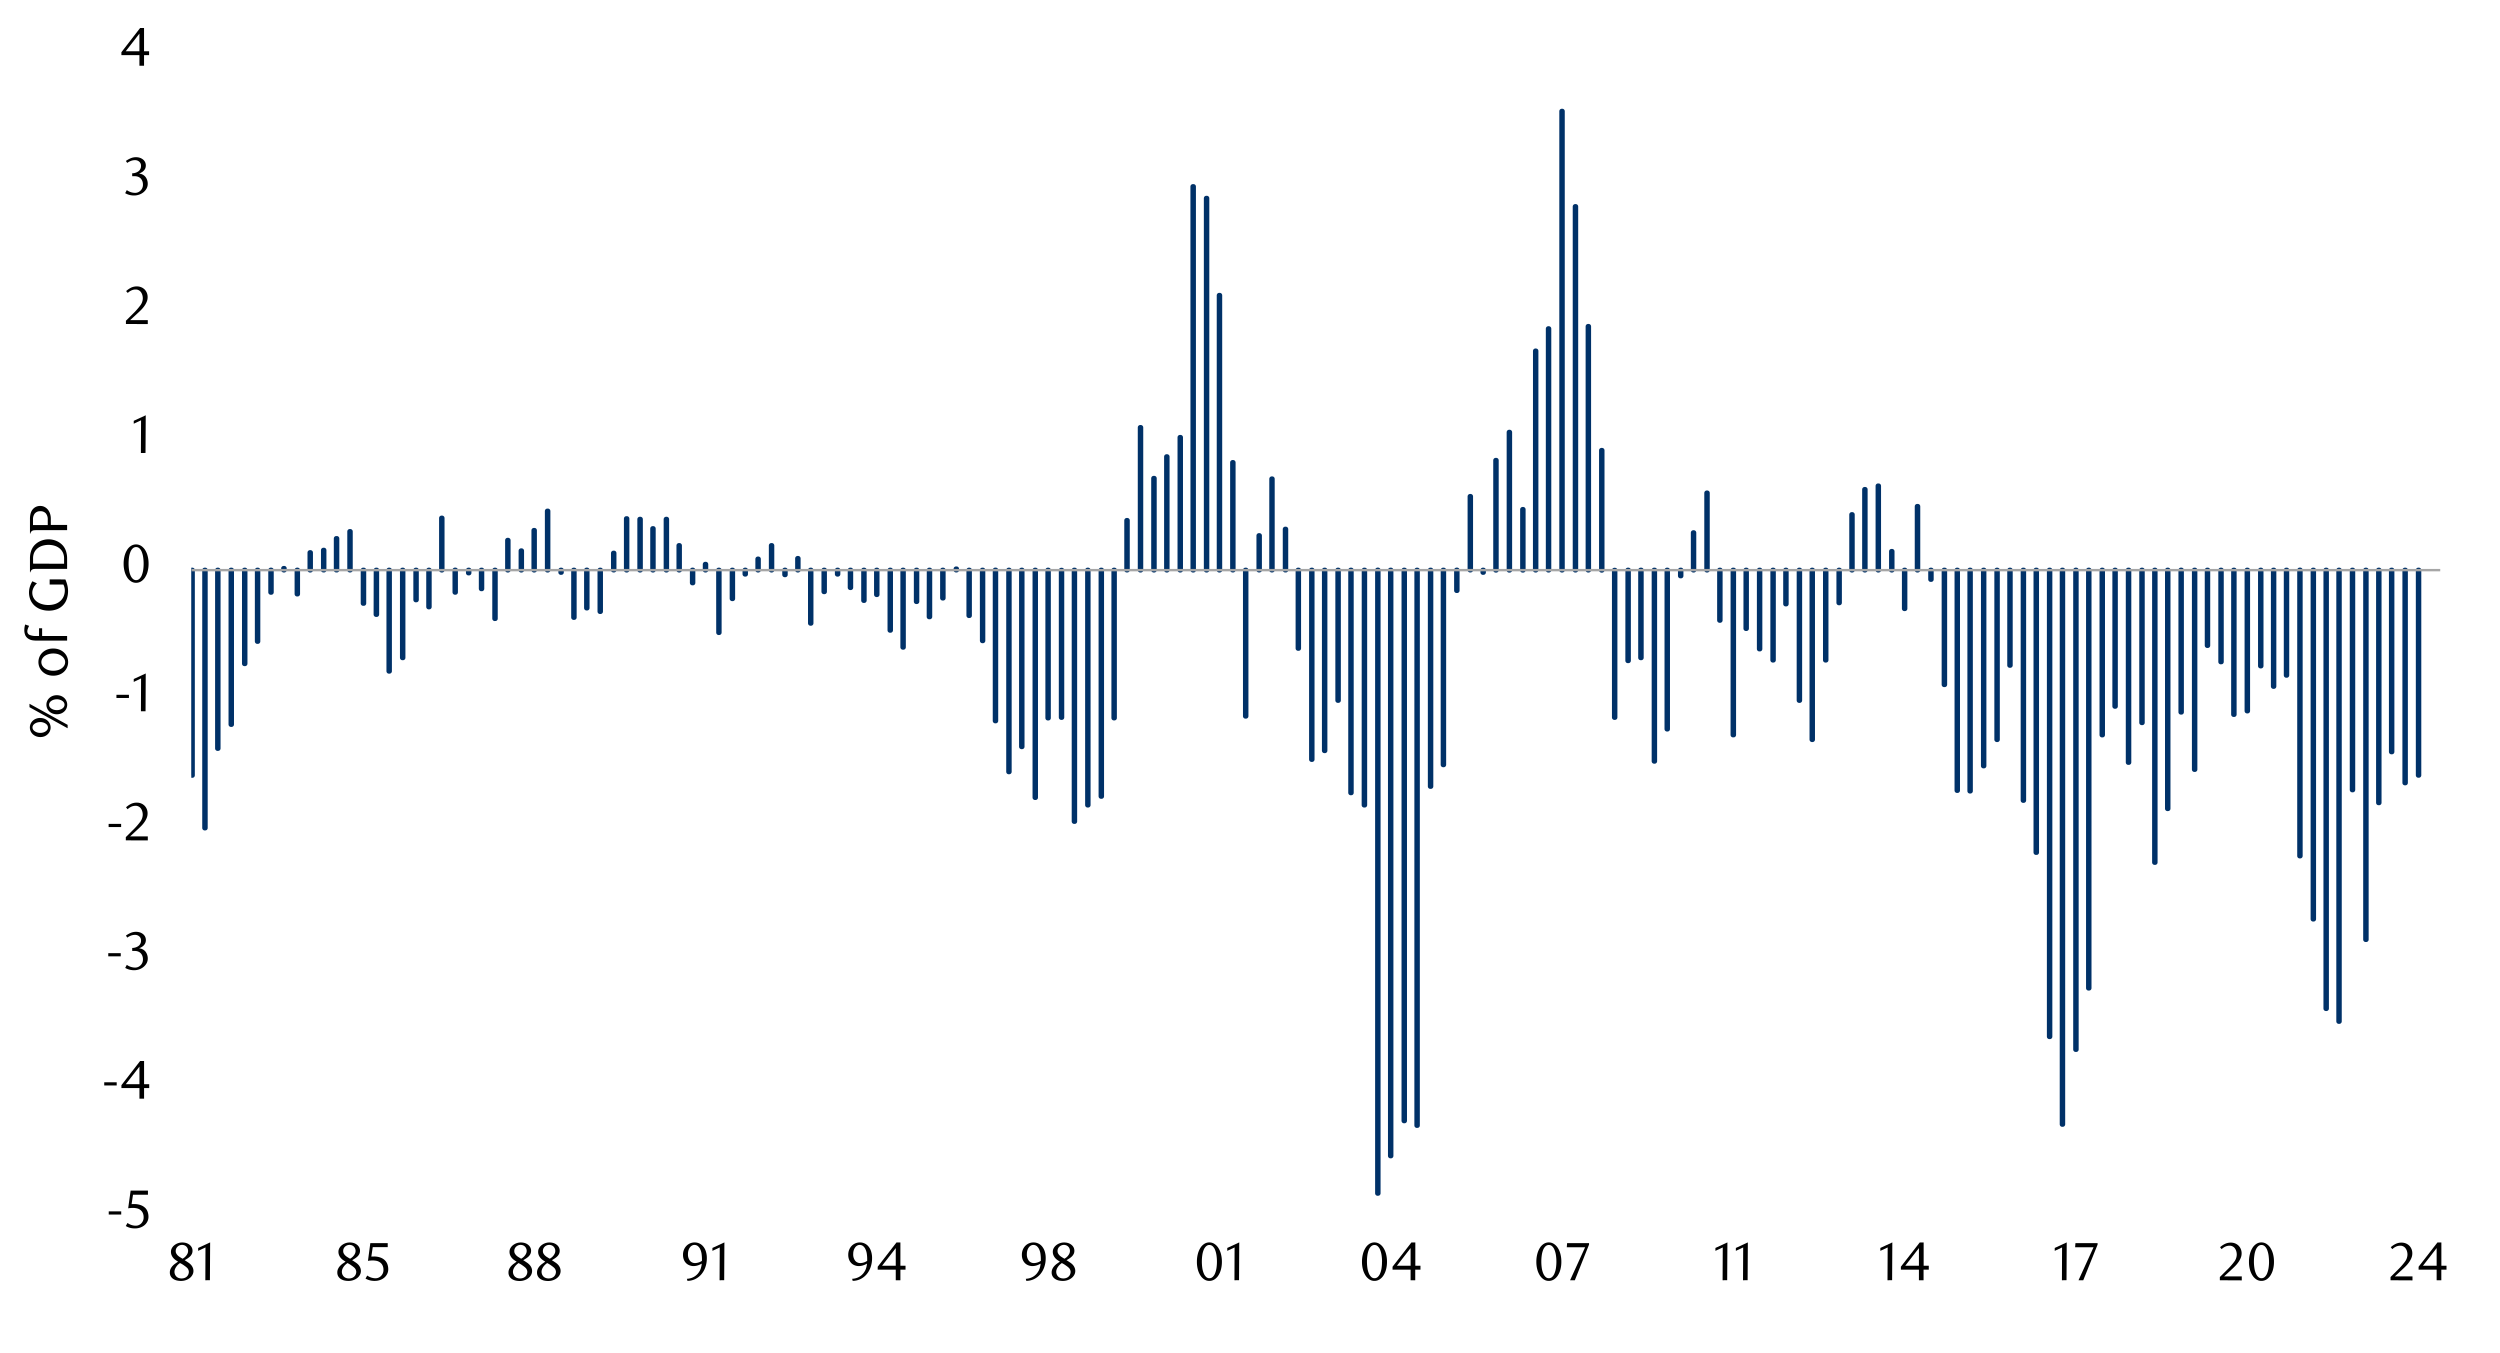 <svg id="Layer_1" data-name="Layer 1" xmlns="http://www.w3.org/2000/svg" xmlns:xlink="http://www.w3.org/1999/xlink" width="1460" height="790" viewBox="0 0 1460 790">
  <defs>
    <style>
      .cls-1, .cls-10, .cls-6, .cls-9 {
        fill: none;
      }

      .cls-2 {
        clip-path: url(#clip-path);
      }

      .cls-3 {
        fill: #e4e6e8;
      }

      .cls-4 {
        clip-path: url(#clip-path-2);
      }

      .cls-5 {
        clip-path: url(#clip-path-3);
      }

      .cls-6 {
        stroke: #000;
        stroke-miterlimit: 10;
        stroke-width: 0.39px;
        opacity: 0;
      }

      .cls-7 {
        fill: #003168;
      }

      .cls-8 {
        clip-path: url(#clip-path-4);
      }

      .cls-9 {
        stroke: #003168;
        stroke-width: 2.85px;
      }

      .cls-10, .cls-9 {
        stroke-linejoin: round;
      }

      .cls-10 {
        stroke: #a6a6a6;
        stroke-width: 1.42px;
      }

      .cls-11 {
        clip-path: url(#clip-path-5);
      }
    </style>
    <clipPath id="clip-path">
      <rect class="cls-1" x="1725.94" y="12414.15" width="448.35" height="238.55"/>
    </clipPath>
    <clipPath id="clip-path-2">
      <rect class="cls-1" x="-132.92" y="-721.72" width="1725.84" height="2233.44"/>
    </clipPath>
    <clipPath id="clip-path-3">
      <rect class="cls-1" x="9.21" y="15.32" width="1441.58" height="759.37"/>
    </clipPath>
    <clipPath id="clip-path-4">
      <rect class="cls-1" x="111.71" y="31.11" width="1315.25" height="680.83"/>
    </clipPath>
    <clipPath id="clip-path-5">
      <rect class="cls-1" x="9.55" y="15.99" width="1441.25" height="758.69"/>
    </clipPath>
  </defs>
  <g class="cls-2">
    <polygon class="cls-3" points="613.87 12652.06 616.22 12652.06 618.48 12652.06 620.85 12652.06 623.11 12652.06 625.49 12652.06 627.74 12652.06 630.12 12652.06 632.38 12652.06 634.75 12652.06 637.01 12652.06 639.38 12652.06 641.64 12652.06 644.02 12652.06 646.39 12652.06 648.65 12652.06 651.03 12652.06 653.28 12652.06 655.66 12652.06 657.92 12652.06 660.29 12652.06 662.55 12652.06 664.93 12652.06 667.18 12652.06 669.56 12652.06 671.82 12652.06 674.19 12652.06 676.45 12652.06 678.83 12652.06 681.08 12652.06 683.46 12652.06 685.72 12652.06 688.09 12652.06 690.35 12652.06 692.73 12652.06 694.98 12652.06 697.36 -11133.2 699.74 -11133.2 701.99 -11133.2 704.37 -11133.2 706.63 -11133.2 709 -11133.2 711.26 -11133.2 713.64 -11133.2 715.89 -11133.2 718.27 -11133.2 720.53 -11133.2 722.9 12652.06 725.16 12652.06 727.53 12652.06 729.79 12652.06 732.17 12652.06 734.43 12652.06 736.8 12652.06 739.06 12652.06 741.43 12652.06 743.69 12652.06 746.07 12652.06 748.33 12652.06 750.7 12652.06 753.08 12652.06 755.33 12652.06 757.71 12652.06 759.97 12652.06 762.34 12652.06 764.6 12652.06 766.98 12652.06 769.23 12652.06 771.61 12652.06 773.87 12652.06 776.24 12652.06 778.5 12652.06 780.88 12652.06 783.13 12652.06 785.51 12652.06 787.77 12652.06 790.14 12652.06 792.4 12652.06 794.78 12652.06 797.03 12652.06 799.41 12652.06 801.79 12652.06 804.04 12652.06 806.42 -11133.2 808.68 -11133.2 811.05 -11133.2 813.31 -11133.2 815.69 -11133.2 817.94 -11133.2 820.32 -11133.2 822.58 -11133.2 824.95 -11133.2 827.21 -11133.2 829.58 -11133.2 831.84 -11133.2 834.22 -11133.2 836.48 -11133.2 838.85 -11133.2 841.11 -11133.2 843.48 12652.06 845.74 12652.06 848.12 12652.06 850.38 12652.06 852.75 12652.06 855.13 12652.06 857.38 12652.06 859.76 12652.06 862.02 12652.06 864.39 12652.06 866.65 12652.06 869.03 12652.06 871.28 12652.06 873.66 12652.06 875.92 12652.06 878.29 12652.06 880.55 12652.06 882.93 12652.06 885.18 12652.06 887.56 12652.06 889.82 12652.06 892.19 12652.06 894.45 12652.06 896.83 12652.06 899.08 12652.06 901.46 12652.06 903.72 12652.06 906.09 12652.06 908.47 12652.06 910.73 12652.06 913.1 12652.06 915.36 12652.06 917.74 12652.06 919.99 12652.06 922.37 12652.06 924.63 12652.06 927 12652.06 929.26 12652.06 931.63 12652.06 933.89 12652.06 936.27 12652.06 938.53 12652.06 940.9 12652.06 943.16 12652.06 945.53 12652.06 947.79 12652.06 950.17 12652.06 952.42 12652.06 954.8 12652.06 957.18 12652.06 959.43 12652.06 961.81 12652.06 964.07 12652.06 966.44 12652.06 968.7 12652.06 971.08 12652.06 973.33 12652.06 975.71 12652.06 977.97 -11133.2 980.34 -11133.2 982.6 -11133.2 984.98 -11133.2 987.23 -11133.2 989.61 -11133.2 991.87 12652.06 994.24 12652.06 996.5 12652.06 998.88 12652.06 1001.13 12652.06 1003.51 12652.06 1005.77 12652.06 1008.14 12652.06 1010.52 12652.06 1012.78 12652.06 1015.15 12652.06 1017.41 12652.06 1019.78 -11133.2 1022.04 -11133.2 1024.42 -11133.2 1026.68 -11133.2 1029.05 -11133.2 1031.31 -11133.2 1033.68 -11133.2 1035.94 -11133.2 1038.32 -11133.2 1040.58 -11133.2 1042.95 -11133.2 1045.21 -11133.2 1047.58 -11133.2 1049.84 -11133.2 1052.22 -11133.2 1054.47 -11133.2 1056.85 12652.06 1059.11 12652.06 1061.48 12652.06 1063.86 12652.06 1066.12 12652.06 1068.49 12652.06 1070.75 12652.06 1073.13 12652.06 1075.38 12652.06 1077.76 12652.06 1080.02 12652.06 1082.39 12652.06 1084.65 12652.06 1087.03 12652.06 1089.28 12652.06 1091.66 12652.06 1093.92 12652.06 1096.29 12652.06 1098.55 12652.06 1100.93 12652.06 1103.18 12652.06 1105.56 12652.06 1107.82 12652.06 1110.19 12652.06 1112.57 12652.06 1114.83 12652.06 1117.2 12652.06 1119.46 12652.06 1121.83 12652.06 1124.09 12652.06 1126.47 12652.06 1128.73 12652.06 1131.1 12652.06 1133.36 12652.06 1135.73 12652.06 1137.99 12652.06 1140.37 12652.06 1142.63 12652.06 1145 12652.06 1147.26 12652.06 1149.63 12652.06 1151.89 12652.06 1154.27 12652.06 1156.52 12652.06 1158.9 12652.06 1161.16 12652.06 1163.53 12652.06 1165.91 12652.06 1168.17 12652.06 1170.54 12652.06 1172.8 12652.06 1175.18 12652.06 1177.43 12652.06 1179.81 12652.06 1182.07 12652.06 1184.44 12652.06 1186.7 12652.06 1189.08 12652.06 1191.33 12652.06 1193.71 12652.06 1195.97 12652.06 1198.34 12652.06 1200.6 12652.06 1202.98 12652.06 1205.23 12652.06 1207.61 12652.06 1209.87 12652.06 1212.24 12652.06 1214.5 12652.06 1216.88 12652.06 1219.25 12652.06 1221.51 12652.06 1223.88 12652.06 1226.14 12652.06 1228.52 12652.06 1230.78 12652.06 1233.15 12652.06 1235.41 12652.06 1237.78 12652.06 1240.04 12652.06 1242.42 12652.06 1244.67 12652.06 1247.05 12652.06 1249.31 12652.06 1251.68 12652.06 1253.94 12652.06 1256.32 12652.06 1258.57 12652.06 1260.95 12652.06 1263.21 12652.06 1265.58 12652.06 1267.84 12652.06 1270.22 -11133.2 1272.59 -11133.2 1274.85 -11133.2 1277.23 -11133.2 1279.48 -11133.2 1281.86 -11133.2 1284.12 -11133.2 1286.49 -11133.2 1288.75 12652.06 1291.13 12652.06 1293.38 12652.06 1295.76 12652.06 1298.02 12652.06 1300.39 12652.06 1302.65 12652.06 1305.03 12652.06 1307.28 12652.06 1309.66 12652.06 1311.92 12652.06 1314.29 12652.06 1316.55 12652.06 1318.93 12652.06 1321.3 12652.06 1323.56 12652.06 1325.93 12652.06 1328.19 12652.06 1330.57 12652.06 1332.83 12652.06 1335.2 12652.06 1337.46 12652.06 1339.83 12652.06 1342.09 12652.06 1344.47 12652.06 1346.72 12652.06 1349.1 12652.06 1351.36 12652.06 1353.73 12652.06 1355.99 12652.06 1358.37 12652.06 1360.62 12652.06 1363 12652.06 1365.26 12652.06 1367.63 12652.06 1369.89 12652.06 1372.27 12652.06 1374.64 12652.06 1376.9 12652.06 1379.28 12652.06 1381.53 12652.06 1383.91 12652.06 1386.17 12652.06 1388.54 12652.06 1390.8 12652.06 1393.18 12652.06 1395.43 12652.06 1397.81 12652.06 1400.07 12652.06 1402.44 12652.06 1404.7 12652.06 1407.08 12652.06 1409.33 12652.06 1411.71 12652.06 1413.97 12652.06 1416.34 12652.06 1418.6 12652.06 1420.98 12652.06 1423.23 12652.06 1425.61 12652.06 1427.98 12652.06 1430.24 12652.06 1432.62 12652.06 1434.88 12652.06 1437.25 12652.06 1439.51 12652.06 1441.88 12652.06 1444.14 12652.06 1446.52 12652.06 1448.77 12652.06 1451.15 12652.06 1453.41 12652.06 1455.78 12652.06 1458.04 12652.06 1460.42 12652.06 1462.67 12652.06 1465.05 12652.06 1467.31 12652.06 1469.68 12652.06 1471.94 12652.06 1474.32 12652.06 1476.69 12652.06 1478.95 12652.06 1481.33 12652.06 1483.58 12652.06 1485.96 12652.06 1488.22 12652.06 1490.59 12652.06 1492.85 12652.06 1495.23 12652.06 1497.48 12652.06 1499.86 12652.06 1502.12 12652.06 1504.49 12652.06 1506.75 12652.06 1509.13 12652.06 1511.38 12652.06 1513.76 12652.06 1516.02 12652.06 1518.39 12652.06 1520.65 12652.06 1523.03 12652.06 1525.28 12652.06 1527.66 12652.06 1530.04 12652.06 1532.29 12652.06 1534.67 12652.06 1536.93 12652.06 1539.3 12652.06 1541.56 12652.06 1543.93 12652.06 1546.19 12652.06 1548.57 12652.06 1550.83 12652.06 1553.2 12652.06 1555.46 12652.06 1557.84 12652.06 1560.09 12652.06 1562.47 12652.06 1564.72 12652.06 1567.1 -11133.2 1569.36 -11133.2 1571.73 -11133.2 1573.99 -11133.2 1576.37 -11133.2 1578.63 -11133.2 1581 -11133.2 1583.38 -11133.2 1585.63 12652.06 1588.01 12652.06 1590.27 12652.06 1592.64 12652.06 1594.9 12652.06 1597.28 12652.06 1599.53 12652.06 1601.91 12652.06 1604.17 12652.06 1606.54 12652.06 1608.8 12652.06 1611.18 12652.06 1613.43 12652.06 1615.81 12652.06 1618.07 12652.06 1620.44 12652.06 1622.7 12652.06 1625.08 12652.06 1627.33 12652.06 1629.71 12652.06 1632.09 12652.06 1634.34 12652.06 1636.72 12652.06 1638.98 12652.06 1641.35 12652.06 1643.61 12652.06 1645.98 12652.06 1648.24 12652.06 1650.62 12652.06 1652.88 12652.06 1655.25 12652.06 1657.51 12652.06 1659.88 12652.06 1662.14 12652.06 1664.52 12652.06 1666.78 12652.06 1669.15 12652.06 1671.41 12652.06 1673.79 12652.06 1676.04 12652.06 1678.42 12652.06 1680.67 12652.06 1683.05 12652.06 1685.43 12652.06 1687.68 12652.06 1690.06 12652.06 1692.32 12652.06 1694.69 12652.06 1696.95 12652.06 1699.33 12652.06 1701.58 12652.06 1703.96 12652.06 1706.22 12652.06 1708.59 12652.06 1710.85 12652.06 1713.23 12652.06 1715.48 12652.06 1717.86 12652.06 1720.12 12652.06 1722.49 12652.06 1724.75 12652.06 1727.13 12652.06 1729.38 12652.06 1731.76 12652.06 1734.02 12652.06 1736.39 12652.06 1738.77 12652.06 1741.02 12652.06 1743.4 12652.06 1745.66 12652.06 1748.03 12652.06 1750.29 12652.06 1752.67 12652.06 1754.92 -11133.2 1757.3 -11133.2 1759.56 -11133.2 1761.93 -11133.2 1764.19 -11133.2 1766.57 -11133.2 1768.82 -11133.2 1771.2 -11133.2 1773.46 -11133.2 1775.83 -11133.2 1778.09 -11133.2 1780.47 -11133.2 1782.72 -11133.2 1785.1 -11133.2 1787.36 -11133.2 1789.73 -11133.2 1792.11 -11133.2 1794.37 -11133.2 1796.74 12652.06 1799 12652.06 1801.38 12652.06 1803.63 12652.06 1806.01 12652.06 1808.27 12652.06 1810.64 12652.06 1812.9 12652.06 1815.28 12652.06 1817.53 12652.06 1819.91 12652.06 1822.17 12652.06 1824.54 12652.06 1826.8 12652.06 1829.18 12652.06 1831.43 12652.06 1833.81 12652.06 1836.07 12652.06 1838.44 12652.06 1840.82 12652.06 1843.07 12652.06 1845.45 12652.06 1847.71 12652.06 1850.08 12652.06 1852.34 12652.06 1854.72 12652.06 1856.97 12652.06 1859.35 12652.06 1861.61 12652.06 1863.98 12652.06 1866.24 12652.06 1868.62 12652.06 1870.87 12652.06 1873.25 12652.06 1875.51 12652.06 1877.88 12652.06 1880.14 12652.06 1882.52 12652.06 1884.77 12652.06 1887.15 12652.06 1889.41 12652.06 1891.78 12652.06 1894.16 12652.06 1896.42 12652.06 1898.79 12652.06 1901.05 12652.06 1903.43 12652.06 1905.68 12652.06 1908.06 12652.06 1910.32 12652.06 1912.69 12652.06 1914.95 12652.06 1917.33 12652.06 1919.58 12652.06 1921.96 12652.06 1924.22 12652.06 1926.59 12652.06 1928.85 12652.06 1931.22 12652.06 1933.48 12652.06 1935.86 12652.06 1938.12 12652.06 1940.49 12652.06 1942.75 12652.06 1945.12 12652.06 1947.5 12652.06 1949.76 12652.06 1952.13 12652.06 1954.39 12652.06 1956.77 12652.06 1959.02 12652.06 1961.4 12652.06 1963.66 12652.06 1966.03 12652.06 1968.29 12652.06 1970.67 12652.06 1972.92 12652.06 1975.3 12652.06 1977.56 12652.06 1979.93 12652.06 1982.19 12652.06 1984.57 12652.06 1986.82 12652.06 1989.2 12652.06 1991.46 12652.06 1993.83 12652.06 1996.21 12652.06 1998.47 12652.06 2000.84 12652.06 2003.1 12652.06 2005.48 12652.06 2007.73 12652.06 2010.11 12652.06 2012.37 12652.06 2014.74 12652.06 2017 12652.06 2019.38 12652.06 2021.63 12652.06 2024.01 12652.06 2026.27 12652.06 2028.64 12652.06 2030.9 12652.06 2033.27 12652.06 2035.53 12652.06 2037.91 12652.06 2040.17 12652.06 2042.54 12652.06 2044.8 12652.06 2047.17 12652.06 2049.55 12652.06 2051.81 12652.06 2054.18 12652.06 2056.44 12652.06 2058.82 12652.06 2061.07 12652.06 2063.45 12652.06 2065.71 12652.06 2068.08 12652.06 2070.34 12652.06 2072.72 12652.06 2074.97 12652.06 2077.35 12652.06 2079.61 12652.06 2081.98 12652.06 2084.24 12652.06 2086.62 12652.06 2088.87 12652.06 2091.25 12652.06 2093.51 -11133.2 2095.88 -11133.2 2098.14 12652.06 2100.52 12652.06 2102.89 12652.06 2105.15 12652.06 2107.53 12652.06 2109.78 12652.06 2112.16 12652.06 2114.42 12652.06 2116.79 12652.06 2119.05 12652.06 2121.43 12652.06 2123.68 12652.06 2126.06 12652.06 2128.32 12652.06 2130.69 12652.06 2132.95 12652.06 2135.32 12652.06 2137.58 12652.06 2139.96 12652.06 2142.22 12652.06 2144.59 12652.06 2146.85 12652.06 2149.22 12652.06 2151.6 12652.06 2153.86 12652.06 2156.18 12652.06 2153.86 12652.06 2151.6 12652.06 2149.22 12652.06 2146.85 12652.06 2144.59 12652.06 2142.22 12652.06 2139.96 12652.06 2137.58 12652.06 2135.32 12652.06 2132.95 12652.06 2130.69 12652.06 2128.32 12652.06 2126.06 12652.06 2123.68 12652.06 2121.43 12652.06 2119.05 12652.06 2116.79 12652.06 2114.42 12652.06 2112.16 12652.06 2109.78 12652.06 2107.53 12652.06 2105.15 12652.06 2102.89 12652.06 2100.52 12652.06 2098.14 12652.06 2095.88 12652.06 2093.51 12652.06 2091.25 12652.06 2088.87 12652.06 2086.62 12652.06 2084.24 12652.06 2081.98 12652.06 2079.61 12652.06 2077.35 12652.06 2074.97 12652.06 2072.72 12652.06 2070.34 12652.06 2068.08 12652.06 2065.71 12652.06 2063.45 12652.06 2061.07 12652.06 2058.82 12652.06 2056.44 12652.06 2054.18 12652.06 2051.81 12652.06 2049.55 12652.06 2047.17 12652.06 2044.8 12652.06 2042.54 12652.06 2040.17 12652.06 2037.91 12652.06 2035.53 12652.06 2033.27 12652.06 2030.9 12652.06 2028.64 12652.06 2026.27 12652.06 2024.01 12652.06 2021.63 12652.06 2019.38 12652.06 2017 12652.06 2014.74 12652.06 2012.37 12652.06 2010.11 12652.06 2007.73 12652.06 2005.48 12652.06 2003.1 12652.06 2000.84 12652.06 1998.47 12652.06 1996.21 12652.06 1993.83 12652.06 1991.46 12652.06 1989.2 12652.06 1986.82 12652.06 1984.57 12652.06 1982.19 12652.06 1979.93 12652.06 1977.56 12652.06 1975.3 12652.06 1972.92 12652.06 1970.67 12652.06 1968.29 12652.06 1966.03 12652.06 1963.66 12652.06 1961.4 12652.06 1959.02 12652.06 1956.77 12652.06 1954.39 12652.06 1952.13 12652.06 1949.76 12652.06 1947.5 12652.06 1945.12 12652.06 1942.75 12652.06 1940.49 12652.06 1938.12 12652.06 1935.86 12652.06 1933.48 12652.06 1931.22 12652.06 1928.85 12652.06 1926.59 12652.06 1924.22 12652.06 1921.96 12652.06 1919.58 12652.06 1917.33 12652.06 1914.95 12652.06 1912.69 12652.06 1910.32 12652.06 1908.06 12652.06 1905.68 12652.06 1903.43 12652.06 1901.05 12652.06 1898.79 12652.06 1896.42 12652.06 1894.16 12652.06 1891.78 12652.06 1889.41 12652.06 1887.15 12652.06 1884.77 12652.06 1882.52 12652.06 1880.14 12652.06 1877.88 12652.06 1875.51 12652.06 1873.25 12652.06 1870.87 12652.06 1868.62 12652.06 1866.24 12652.06 1863.98 12652.06 1861.61 12652.06 1859.35 12652.06 1856.97 12652.06 1854.72 12652.06 1852.34 12652.06 1850.08 12652.06 1847.71 12652.06 1845.45 12652.06 1843.07 12652.06 1840.82 12652.06 1838.44 12652.06 1836.07 12652.06 1833.81 12652.06 1831.43 12652.06 1829.18 12652.06 1826.8 12652.06 1824.54 12652.06 1822.17 12652.06 1819.91 12652.06 1817.53 12652.06 1815.28 12652.06 1812.9 12652.06 1810.64 12652.06 1808.27 12652.06 1806.01 12652.06 1803.63 12652.06 1801.38 12652.06 1799 12652.06 1796.74 12652.06 1794.37 12652.06 1792.11 12652.06 1789.73 12652.06 1787.36 12652.06 1785.1 12652.06 1782.72 12652.06 1780.47 12652.06 1778.09 12652.06 1775.83 12652.06 1773.46 12652.06 1771.2 12652.06 1768.82 12652.06 1766.57 12652.06 1764.19 12652.06 1761.93 12652.06 1759.56 12652.06 1757.3 12652.06 1754.92 12652.06 1752.67 12652.06 1750.29 12652.06 1748.03 12652.06 1745.66 12652.06 1743.4 12652.06 1741.02 12652.06 1738.77 12652.06 1736.39 12652.06 1734.02 12652.06 1731.76 12652.06 1729.38 12652.06 1727.13 12652.06 1724.75 12652.06 1722.49 12652.06 1720.12 12652.06 1717.86 12652.06 1715.48 12652.06 1713.23 12652.06 1710.85 12652.06 1708.59 12652.06 1706.22 12652.06 1703.96 12652.06 1701.58 12652.06 1699.33 12652.06 1696.95 12652.06 1694.69 12652.06 1692.32 12652.06 1690.06 12652.06 1687.68 12652.06 1685.43 12652.06 1683.05 12652.06 1680.67 12652.06 1678.42 12652.06 1676.04 12652.06 1673.79 12652.06 1671.41 12652.06 1669.15 12652.06 1666.78 12652.06 1664.52 12652.06 1662.14 12652.06 1659.88 12652.06 1657.51 12652.06 1655.25 12652.06 1652.88 12652.06 1650.62 12652.06 1648.24 12652.06 1645.98 12652.06 1643.61 12652.06 1641.35 12652.06 1638.98 12652.06 1636.72 12652.06 1634.34 12652.06 1632.09 12652.06 1629.71 12652.06 1627.33 12652.06 1625.08 12652.06 1622.7 12652.06 1620.44 12652.06 1618.07 12652.06 1615.81 12652.06 1613.43 12652.06 1611.18 12652.06 1608.8 12652.06 1606.54 12652.06 1604.17 12652.06 1601.91 12652.06 1599.53 12652.06 1597.28 12652.06 1594.9 12652.06 1592.64 12652.06 1590.27 12652.06 1588.01 12652.06 1585.63 12652.06 1583.38 12652.06 1581 12652.06 1578.63 12652.06 1576.37 12652.06 1573.99 12652.06 1571.73 12652.06 1569.36 12652.06 1567.1 12652.06 1564.72 12652.06 1562.47 12652.06 1560.09 12652.06 1557.84 12652.06 1555.46 12652.06 1553.2 12652.06 1550.83 12652.06 1548.57 12652.06 1546.19 12652.06 1543.93 12652.06 1541.56 12652.06 1539.3 12652.06 1536.93 12652.06 1534.67 12652.06 1532.29 12652.06 1530.04 12652.06 1527.66 12652.06 1525.28 12652.06 1523.03 12652.06 1520.65 12652.06 1518.39 12652.06 1516.02 12652.06 1513.76 12652.06 1511.38 12652.06 1509.13 12652.06 1506.75 12652.06 1504.49 12652.06 1502.12 12652.06 1499.86 12652.06 1497.48 12652.06 1495.23 12652.06 1492.85 12652.06 1490.59 12652.06 1488.22 12652.06 1485.96 12652.06 1483.58 12652.06 1481.33 12652.06 1478.95 12652.06 1476.69 12652.06 1474.32 12652.06 1471.94 12652.06 1469.68 12652.06 1467.31 12652.06 1465.05 12652.06 1462.67 12652.06 1460.42 12652.06 1458.04 12652.06 1455.78 12652.06 1453.41 12652.06 1451.15 12652.06 1448.77 12652.06 1446.52 12652.06 1444.14 12652.06 1441.88 12652.06 1439.51 12652.06 1437.25 12652.06 1434.88 12652.06 1432.62 12652.06 1430.24 12652.06 1427.98 12652.06 1425.61 12652.06 1423.23 12652.06 1420.98 12652.06 1418.6 12652.06 1416.34 12652.06 1413.97 12652.06 1411.71 12652.06 1409.33 12652.06 1407.08 12652.06 1404.7 12652.06 1402.44 12652.06 1400.07 12652.06 1397.81 12652.06 1395.43 12652.06 1393.18 12652.06 1390.8 12652.06 1388.54 12652.06 1386.17 12652.06 1383.91 12652.06 1381.53 12652.06 1379.28 12652.06 1376.9 12652.06 1374.64 12652.06 1372.27 12652.06 1369.89 12652.06 1367.63 12652.06 1365.26 12652.06 1363 12652.06 1360.62 12652.06 1358.37 12652.06 1355.99 12652.06 1353.73 12652.06 1351.36 12652.06 1349.1 12652.06 1346.72 12652.06 1344.47 12652.06 1342.09 12652.06 1339.83 12652.06 1337.46 12652.06 1335.2 12652.06 1332.83 12652.06 1330.57 12652.06 1328.19 12652.06 1325.93 12652.06 1323.56 12652.06 1321.3 12652.06 1318.93 12652.06 1316.55 12652.06 1314.29 12652.06 1311.92 12652.06 1309.66 12652.06 1307.28 12652.06 1305.03 12652.06 1302.65 12652.06 1300.39 12652.06 1298.02 12652.06 1295.76 12652.06 1293.38 12652.06 1291.13 12652.06 1288.75 12652.06 1286.49 12652.06 1284.12 12652.06 1281.86 12652.06 1279.48 12652.06 1277.23 12652.06 1274.85 12652.06 1272.59 12652.06 1270.22 12652.06 1267.84 12652.06 1265.58 12652.06 1263.21 12652.06 1260.95 12652.06 1258.57 12652.06 1256.32 12652.06 1253.94 12652.06 1251.68 12652.06 1249.31 12652.06 1247.05 12652.06 1244.67 12652.06 1242.42 12652.06 1240.04 12652.06 1237.78 12652.06 1235.41 12652.06 1233.15 12652.06 1230.78 12652.06 1228.52 12652.06 1226.14 12652.06 1223.88 12652.06 1221.51 12652.06 1219.25 12652.06 1216.88 12652.06 1214.5 12652.06 1212.24 12652.06 1209.87 12652.06 1207.61 12652.06 1205.23 12652.06 1202.98 12652.06 1200.6 12652.06 1198.34 12652.06 1195.97 12652.06 1193.71 12652.06 1191.33 12652.06 1189.08 12652.06 1186.7 12652.06 1184.44 12652.06 1182.07 12652.06 1179.81 12652.06 1177.43 12652.06 1175.18 12652.06 1172.8 12652.06 1170.54 12652.06 1168.17 12652.06 1165.91 12652.06 1163.53 12652.06 1161.16 12652.06 1158.9 12652.06 1156.52 12652.06 1154.27 12652.06 1151.89 12652.06 1149.63 12652.06 1147.26 12652.06 1145 12652.06 1142.63 12652.06 1140.37 12652.06 1137.99 12652.06 1135.73 12652.06 1133.36 12652.06 1131.1 12652.06 1128.73 12652.06 1126.47 12652.06 1124.09 12652.06 1121.83 12652.06 1119.46 12652.06 1117.2 12652.06 1114.83 12652.06 1112.57 12652.06 1110.19 12652.06 1107.82 12652.06 1105.56 12652.06 1103.18 12652.06 1100.93 12652.06 1098.55 12652.06 1096.29 12652.06 1093.92 12652.06 1091.66 12652.06 1089.28 12652.06 1087.03 12652.06 1084.65 12652.06 1082.39 12652.06 1080.02 12652.06 1077.76 12652.06 1075.38 12652.06 1073.13 12652.06 1070.75 12652.06 1068.49 12652.06 1066.12 12652.06 1063.86 12652.06 1061.48 12652.06 1059.11 12652.06 1056.85 12652.06 1054.47 12652.06 1052.22 12652.06 1049.84 12652.06 1047.58 12652.06 1045.21 12652.06 1042.95 12652.06 1040.58 12652.06 1038.32 12652.06 1035.94 12652.06 1033.68 12652.06 1031.31 12652.06 1029.05 12652.06 1026.68 12652.06 1024.42 12652.06 1022.04 12652.06 1019.78 12652.06 1017.41 12652.06 1015.15 12652.06 1012.78 12652.06 1010.52 12652.06 1008.14 12652.06 1005.77 12652.06 1003.51 12652.06 1001.13 12652.06 998.88 12652.06 996.5 12652.06 994.24 12652.06 991.87 12652.06 989.61 12652.06 987.23 12652.06 984.98 12652.06 982.6 12652.06 980.34 12652.06 977.97 12652.06 975.71 12652.06 973.33 12652.06 971.08 12652.06 968.7 12652.06 966.44 12652.06 964.07 12652.06 961.81 12652.06 959.43 12652.06 957.18 12652.06 954.8 12652.06 952.42 12652.06 950.17 12652.06 947.79 12652.06 945.53 12652.06 943.16 12652.06 940.9 12652.06 938.53 12652.06 936.27 12652.06 933.89 12652.06 931.63 12652.06 929.26 12652.06 927 12652.06 924.63 12652.06 922.37 12652.06 919.99 12652.06 917.74 12652.06 915.36 12652.06 913.1 12652.06 910.73 12652.06 908.47 12652.06 906.09 12652.06 903.72 12652.06 901.46 12652.06 899.08 12652.06 896.83 12652.06 894.45 12652.06 892.19 12652.06 889.82 12652.06 887.56 12652.06 885.18 12652.06 882.93 12652.06 880.55 12652.06 878.29 12652.06 875.92 12652.06 873.66 12652.06 871.28 12652.06 869.03 12652.06 866.65 12652.06 864.39 12652.06 862.02 12652.06 859.76 12652.06 857.38 12652.06 855.13 12652.06 852.75 12652.06 850.38 12652.06 848.12 12652.06 845.74 12652.06 843.48 12652.06 841.11 12652.06 838.85 12652.06 836.48 12652.06 834.22 12652.06 831.84 12652.06 829.58 12652.06 827.21 12652.06 824.95 12652.06 822.58 12652.06 820.32 12652.06 817.94 12652.06 815.69 12652.06 813.31 12652.06 811.05 12652.06 808.68 12652.06 806.42 12652.06 804.04 12652.06 801.79 12652.06 799.41 12652.06 797.03 12652.06 794.78 12652.06 792.4 12652.06 790.14 12652.06 787.77 12652.06 785.51 12652.06 783.13 12652.06 780.88 12652.06 778.5 12652.06 776.24 12652.06 773.87 12652.06 771.61 12652.06 769.23 12652.06 766.98 12652.06 764.6 12652.06 762.34 12652.06 759.97 12652.06 757.71 12652.06 755.33 12652.06 753.08 12652.06 750.7 12652.06 748.33 12652.06 746.07 12652.06 743.69 12652.06 741.43 12652.06 739.06 12652.06 736.8 12652.06 734.43 12652.06 732.17 12652.06 729.79 12652.06 727.53 12652.06 725.16 12652.06 722.9 12652.06 720.53 12652.06 718.27 12652.06 715.89 12652.06 713.64 12652.06 711.26 12652.06 709 12652.06 706.63 12652.06 704.37 12652.06 701.99 12652.06 699.74 12652.06 697.36 12652.06 694.98 12652.06 692.73 12652.06 690.35 12652.06 688.09 12652.06 685.72 12652.06 683.46 12652.06 681.08 12652.06 678.83 12652.06 676.45 12652.06 674.19 12652.06 671.82 12652.06 669.56 12652.06 667.18 12652.06 664.93 12652.06 662.55 12652.06 660.29 12652.06 657.92 12652.06 655.66 12652.06 653.28 12652.06 651.03 12652.06 648.65 12652.06 646.39 12652.06 644.02 12652.06 641.64 12652.06 639.38 12652.06 637.01 12652.06 634.75 12652.06 632.38 12652.06 630.12 12652.06 627.74 12652.06 625.49 12652.06 623.11 12652.06 620.85 12652.06 618.48 12652.06 616.22 12652.06 613.87 12652.06"/>
  </g>
  <g class="cls-4">
    <g class="cls-5">
      <rect class="cls-6" x="9.27" y="15.74" width="1441.36" height="758.95"/>
    </g>
    <path class="cls-7" d="M1412.27,452.78h.34V332.93h-.34Zm-7.84,4.43h.34V332.93h-.34Zm-7.87-18.11h.34V332.93h-.34Zm-7.5,29.73h.34V332.93h-.34Zm-7.53,79.89h.34V332.93h-.34Zm-7.84-87.42h.34V332.93h-.34Zm-7.86,135.22h.33V332.93h-.33Zm-7.51-7.5h.34V332.93h-.34Zm-7.5-52.26h.34V332.93h-.34ZM1343,499.9h.33v-167H1343Zm-7.84-105.52h.33V332.93h-.33Zm-7.53,6.49h.33V332.93h-.33Zm-7.51-11.93h.34v-56h-.34Zm-7.86,26.28h.36V332.93h-.36Zm-7.84,2.06h.34V332.93h-.34Zm-7.5-30.74h.33V332.93h-.33ZM1289,377h.34V332.93H1289Zm-7.5,72.39h.34V332.93h-.34Zm-7.87-33.47h.34v-83h-.34Zm-7.84,56.34h.34V332.93h-.34Zm-7.53,31.41h.34V332.93h-.34Zm-7.5-81.61h.34V332.93h-.34Zm-7.87,23.21h.37V332.93h-.37Zm-7.84-32.77h.34V332.93h-.34Zm-7.5,16.73h.34V332.93h-.34Zm-7.87,147.85h.34V332.93h-.34Zm-7.5,35.84h.34v-280h-.34Zm-7.87,43.71h.34V332.93h-.34Zm-7.5-51.21h.34V332.93h-.34ZM1189,497.85h.37V332.93H1189Zm-7.5-30.4h.34V332.93h-.34Zm-7.84-78.88h.34V332.93h-.34Zm-7.53,43.37h.34v-99h-.34Zm-7.83,15.37h.33V332.93h-.33ZM1150.38,462h.34V332.93h-.34Zm-7.5-.34h.33V332.93h-.33Zm-7.53-61.81h.36V332.93h-.36Zm-7.84-61.45h.34v-5.47h-.34Zm-7.87-42.69h.37v37.22h-.37Zm-7.5,59.75h.34V332.93h-.34Zm-7.5-33.47h.34v10.94h-.34Zm-7.87-38.24h.34v49.18h-.34Zm-7.84,2.06h.34v47.12h-.34Zm-7.53,14.69h.34v32.43h-.34Zm-7.5,51.55h.34V332.93h-.34Zm-7.84,33.47h.34V332.93h-.34Zm-7.87,46.42h.34v-99h-.34Zm-7.5-22.87h.34V332.93h-.34Zm-7.87-56.34h.34v-19.8h-.34Zm-7.5,32.79h.34V332.93h-.34Zm-7.87-6.51h.34V332.93h-.34Zm-7.84-11.93h.34V332.93h-.34Zm-7.53,62.13h.37V332.93h-.37Zm-7.84-66.92h.34V332.93h-.34Zm-7.5-74.42h.34v45.06h-.34Zm-7.86,23.21h.33v21.85h-.33Zm-7.51,25.26h.34v-3.41h-.34Zm-7.86,89.45h.34V332.93h-.34ZM966,444.58h.33V332.93H966Zm-7.87-60.44h.36V332.93h-.36Zm-7.5,1.72H951V332.93h-.34ZM942.8,419h.34v-86h-.34Zm-7.53-156h.34v70h-.34Zm-7.84-72.39h.34V332.93h-.34Zm-7.53-70h.34V332.93h-.34Zm-7.84-55.67h.34v268h-.34Zm-7.87,127h.34v141h-.34Zm-7.5,13H897V332.93h-.34Zm-7.5,92.55h.34v35.5h-.34Zm-7.87-45.09h.34v80.59h-.34Zm-7.84,16.41h.34v64.18h-.34ZM866,334.29h.34v-1.36H866Zm-7.5-44.39h.34v43h-.34Zm-7.87,55h.34v-12h-.34Zm-7.84,101.74h.34V332.93h-.34Zm-7.5,12.64h.34V332.93h-.34Zm-7.87,198h.34V332.93h-.34Zm-7.5-2.71h.34V332.93h-.34ZM812,675.05h.33V332.93H812Zm-7.51,21.86h.34v-364h-.34Zm-7.86-226.73H797V332.93h-.33ZM788.8,463h.34V332.93h-.34Zm-7.53-53.95h.36V332.93h-.36Zm-7.84,29.36h.34V332.93h-.34Zm-7.5,5.13h.34V332.93h-.34Zm-7.87-64.89h.34V332.93h-.34ZM750.56,309h.34v23.91h-.34Zm-7.87-29.36H743v53.27h-.34Zm-7.5,33.14h.34v20.13h-.34Zm-7.87,105.49h.34V332.93h-.34Zm-7.5-148.19h.34v62.83h-.34ZM712,172.45h.34V332.93H712Zm-7.53-56.69h.34V332.93h-.34Zm-7.84-6.82H697v224h-.34Zm-7.53,146.47h.34v77.52h-.34Zm-7.84,11.28h.34v66.24h-.34Zm-7.53,12.63h.37v53.61h-.37Zm-7.84-29.69h.34v83.3h-.34ZM658,303.91h.36v29H658Zm-7.51,115.4h.34V332.93h-.34ZM643,465.08h.34V332.93H643Zm-7.86,5.1h.33V332.93h-.33Zm-7.84,9.56h.33V332.93h-.33ZM619.77,419h.33v-86h-.33Zm-7.84.34h.33V332.93h-.33Zm-7.5,46.44h.33V332.93h-.33Zm-7.87-29.69h.34V332.93h-.34Zm-7.5,14.66h.33V332.93h-.33ZM581.19,421h.34v-88.1h-.34Zm-7.5-46.79H574V332.93h-.34Zm-7.87-14.69h.34V332.93h-.34Zm-7.5-27.29h.34v.67h-.34Zm-7.87,17.06h.37V332.93h-.37Zm-7.84,10.94H543V332.93h-.34Zm-7.5-8.89h.34V332.93h-.34ZM527.24,378h.34V332.93h-.34Zm-7.5-9.9h.34V332.93h-.34Zm-7.87-20.84h.34V332.93h-.34Zm-7.5,3.44h.34V332.93h-.34Zm-7.87-7.53h.34V332.93h-.34Zm-7.5-7.84h.34v-2.4H489Zm-7.84,10.24h.34V332.93h-.34ZM473.3,364h.33V332.93h-.33Zm-7.51-37.9h.34v6.82h-.34Zm-7.53,9.56h.34v-2.74h-.34Zm-7.83-17.09h.33v14.35h-.33Zm-7.87,7.87h.34v6.48h-.34Zm-7.5,8.88h.33v-2.4h-.33Zm-7.5,14.32h.33V332.93h-.33Zm-7.87,19.8H420V332.93h-.34Zm-7.84-39.93h.34v3.41h-.34Zm-7.53,10.91h.34v-7.5h-.34Zm-7.84-21.85h.34v14.35h-.34ZM389,303.21h.34v29.72H389Zm-7.84,5.47h.34v24.25h-.34Zm-7.53-5.47H374v29.72h-.37Zm-7.84-.34h.34v30.06h-.34ZM358.24,323h.34v9.9h-.34Zm-7.87,34.15h.34V332.93h-.34Zm-7.84-2.05h.34v-22.2h-.34ZM335,360.6h.34V332.93H335Zm-7.5-26.31h.34v-1.36h-.34Zm-7.87-35.85H320v34.49h-.37Zm-7.84,11.28h.34v23.21h-.34Zm-7.5,11.93h.34v11.28h-.34Zm-7.87-6.15h.34v17.43h-.34Zm-7.5,45.77h.34V332.93h-.34Zm-7.86-17.42h.33V332.93h-.33Zm-7.51-9.23h.34v-1.69h-.34Zm-7.86,11.28H266v-13h-.34Zm-7.84-43.37h.34v30.4h-.34Zm-7.5,51.92h.33V332.93h-.33Zm-7.53-4.12h.34v-17.4h-.34ZM235,384.14h.34V332.93H235ZM227.11,392h.34V332.93h-.34Zm-7.5-33.13H220V332.93h-.34Zm-7.53-6.49h.37V332.93h-.37Zm-7.84-42h.34v22.53h-.34Zm-7.87,4.09h.37v18.44h-.37Zm-7.5,6.82h.34v11.62h-.34ZM181,322.7h.34v10.23H181Zm-7.53,24.22h.34v-14h-.34Zm-7.84-15H166v1h-.34Zm-7.53,14h.34v-13h-.34Zm-7.84,28.68h.34V332.93h-.34Zm-7.51,13h.34V332.93h-.34Zm-7.86,35.5h.34V332.93h-.34Zm-7.85,14h.34V332.93h-.34Zm-7.51,46.45h.34V332.93h-.34Zm-7.51-30.74h.34V332.93h-.34Z"/>
    <g class="cls-8">
      <path class="cls-9" d="M1412.27,452.78h.34V332.93h-.34Zm-7.84,4.43h.34V332.93h-.34Zm-7.87-18.11h.34V332.93h-.34Zm-7.5,29.73h.34V332.93h-.34Zm-7.53,79.89h.34V332.93h-.34Zm-7.84-87.42h.34V332.93h-.34Zm-7.86,135.22h.33V332.93h-.33Zm-7.51-7.5h.34V332.93h-.34Zm-7.5-52.26h.34V332.93h-.34ZM1343,499.9h.33v-167H1343Zm-7.84-105.52h.33V332.93h-.33Zm-7.53,6.49h.33V332.93h-.33Zm-7.51-11.93h.34v-56h-.34Zm-7.86,26.28h.36V332.93h-.36Zm-7.84,2.06h.34V332.93h-.34Zm-7.5-30.74h.33V332.93h-.33ZM1289,377h.34V332.93H1289Zm-7.5,72.39h.34V332.93h-.34Zm-7.87-33.47h.34v-83h-.34Zm-7.84,56.34h.34V332.93h-.34Zm-7.53,31.41h.34V332.93h-.34Zm-7.5-81.61h.34V332.93h-.34Zm-7.87,23.21h.37V332.93h-.37Zm-7.84-32.77h.34V332.93h-.34Zm-7.5,16.73h.34V332.93h-.34Zm-7.87,147.85h.34V332.93h-.34Zm-7.5,35.84h.34v-280h-.34Zm-7.87,43.71h.34V332.93h-.34Zm-7.5-51.21h.34V332.93h-.34ZM1189,497.85h.37V332.93H1189Zm-7.5-30.4h.34V332.93h-.34Zm-7.84-78.88h.34V332.93h-.34Zm-7.53,43.37h.34v-99h-.34Zm-7.83,15.37h.33V332.93h-.33ZM1150.38,462h.34V332.93h-.34Zm-7.5-.34h.33V332.93h-.33Zm-7.53-61.81h.36V332.93h-.36Zm-7.84-61.45h.34v-5.47h-.34Zm-7.87-42.69h.37v37.22h-.37Zm-7.5,59.75h.34V332.93h-.34Zm-7.5-33.47h.34v10.94h-.34Zm-7.87-38.24h.34v49.18h-.34Zm-7.84,2.06h.34v47.12h-.34Zm-7.53,14.69h.34v32.43h-.34Zm-7.5,51.55h.34V332.93h-.34Zm-7.84,33.47h.34V332.93h-.34Zm-7.87,46.42h.34v-99h-.34Zm-7.5-22.87h.34V332.93h-.34Zm-7.87-56.34h.34v-19.8h-.34Zm-7.5,32.79h.34V332.93h-.34Zm-7.87-6.51h.34V332.93h-.34Zm-7.84-11.93h.34V332.93h-.34Zm-7.53,62.13h.37V332.93h-.37Zm-7.84-66.92h.34V332.93h-.34Zm-7.5-74.42h.34v45.06h-.34Zm-7.86,23.21h.33v21.85h-.33Zm-7.51,25.26h.34v-3.41h-.34Zm-7.86,89.45h.34V332.93h-.34ZM966,444.58h.33V332.93H966Zm-7.87-60.44h.36V332.93h-.36Zm-7.5,1.72H951V332.93h-.34ZM942.8,419h.34v-86h-.34Zm-7.53-156h.34v70h-.34Zm-7.84-72.39h.34V332.93h-.34Zm-7.53-70h.34V332.93h-.34Zm-7.84-55.67h.34v268h-.34Zm-7.87,127h.34v141h-.34Zm-7.5,13H897V332.93h-.34Zm-7.5,92.55h.34v35.5h-.34Zm-7.87-45.09h.34v80.59h-.34Zm-7.84,16.41h.34v64.18h-.34ZM866,334.29h.34v-1.36H866Zm-7.5-44.39h.34v43h-.34Zm-7.87,55h.34v-12h-.34Zm-7.84,101.74h.34V332.93h-.34Zm-7.5,12.64h.34V332.93h-.34Zm-7.87,198h.34V332.93h-.34Zm-7.5-2.71h.34V332.93h-.34ZM812,675.05h.33V332.93H812Zm-7.51,21.86h.34v-364h-.34Zm-7.86-226.73H797V332.93h-.33ZM788.8,463h.34V332.93h-.34Zm-7.53-53.95h.36V332.93h-.36Zm-7.84,29.36h.34V332.93h-.34Zm-7.5,5.13h.34V332.93h-.34Zm-7.87-64.89h.34V332.93h-.34ZM750.56,309h.34v23.91h-.34Zm-7.87-29.36H743v53.27h-.34Zm-7.5,33.14h.34v20.13h-.34Zm-7.87,105.49h.34V332.93h-.34Zm-7.5-148.19h.34v62.83h-.34ZM712,172.45h.34V332.93H712Zm-7.53-56.69h.34V332.93h-.34Zm-7.84-6.82H697v224h-.34Zm-7.53,146.47h.34v77.52h-.34Zm-7.84,11.28h.34v66.24h-.34Zm-7.53,12.63h.37v53.61h-.37Zm-7.84-29.69h.34v83.3h-.34ZM658,303.91h.36v29H658Zm-7.51,115.4h.34V332.93h-.34ZM643,465.08h.34V332.93H643Zm-7.86,5.1h.33V332.93h-.33Zm-7.84,9.56h.33V332.93h-.33ZM619.77,419h.33v-86h-.33Zm-7.84.34h.33V332.93h-.33Zm-7.5,46.44h.33V332.93h-.33Zm-7.87-29.69h.34V332.93h-.34Zm-7.5,14.66h.33V332.93h-.33ZM581.19,421h.34v-88.1h-.34Zm-7.5-46.79H574V332.93h-.34Zm-7.87-14.69h.34V332.93h-.34Zm-7.5-27.29h.34v.67h-.34Zm-7.87,17.06h.37V332.93h-.37Zm-7.84,10.94H543V332.93h-.34Zm-7.5-8.89h.34V332.93h-.34ZM527.24,378h.34V332.93h-.34Zm-7.5-9.9h.34V332.93h-.34Zm-7.87-20.84h.34V332.93h-.34Zm-7.5,3.44h.34V332.93h-.34Zm-7.87-7.53h.34V332.93h-.34Zm-7.5-7.84h.34v-2.4H489Zm-7.84,10.24h.34V332.93h-.34ZM473.3,364h.33V332.93h-.33Zm-7.51-37.9h.34v6.82h-.34Zm-7.53,9.56h.34v-2.74h-.34Zm-7.83-17.09h.33v14.35h-.33Zm-7.87,7.87h.34v6.48h-.34Zm-7.5,8.88h.33v-2.4h-.33Zm-7.5,14.32h.33V332.93h-.33Zm-7.87,19.8H420V332.93h-.34Zm-7.84-39.93h.34v3.41h-.34Zm-7.53,10.91h.34v-7.5h-.34Zm-7.84-21.85h.34v14.35h-.34ZM389,303.21h.34v29.72H389Zm-7.84,5.47h.34v24.25h-.34Zm-7.53-5.47H374v29.72h-.37Zm-7.84-.34h.34v30.06h-.34ZM358.24,323h.34v9.9h-.34Zm-7.87,34.15h.34V332.93h-.34Zm-7.84-2.05h.34v-22.2h-.34ZM335,360.6h.34V332.93H335Zm-7.5-26.31h.34v-1.36h-.34Zm-7.87-35.85H320v34.49h-.37Zm-7.84,11.28h.34v23.21h-.34Zm-7.5,11.93h.34v11.28h-.34Zm-7.87-6.15h.34v17.43h-.34Zm-7.5,45.77h.34V332.93h-.34Zm-7.86-17.42h.33V332.93h-.33Zm-7.51-9.23h.34v-1.69h-.34Zm-7.86,11.28H266v-13h-.34Zm-7.84-43.37h.34v30.4h-.34Zm-7.5,51.92h.33V332.93h-.33Zm-7.53-4.12h.34v-17.4h-.34ZM235,384.14h.34V332.93H235ZM227.11,392h.34V332.93h-.34Zm-7.5-33.13H220V332.93h-.34Zm-7.53-6.49h.37V332.93h-.37Zm-7.84-42h.34v22.53h-.34Zm-7.87,4.09h.37v18.44h-.37Zm-7.5,6.82h.34v11.62h-.34ZM181,322.7h.34v10.23H181Zm-7.53,24.22h.34v-14h-.34Zm-7.84-15H166v1h-.34Zm-7.53,14h.34v-13h-.34Zm-7.84,28.68h.34V332.93h-.34Zm-7.51,13h.34V332.93h-.34Zm-7.86,35.5h.34V332.93h-.34Zm-7.85,14h.34V332.93h-.34Zm-7.51,46.45h.34V332.93h-.34Zm-7.51-30.74h.34V332.93h-.34Z"/>
    </g>
    <line class="cls-10" x1="111.87" y1="332.96" x2="1425.1" y2="332.96"/>
    <g class="cls-11">
      <g>
        <path d="M63.5,709.29v-1.85h7.29v1.85Z"/>
        <path d="M86.4,697.73H77.67l-.82,5.5.69-.05h.69a10.73,10.73,0,0,1,4.13.69A7.18,7.18,0,0,1,85,705.62,6.13,6.13,0,0,1,86.32,708a8.8,8.8,0,0,1,.39,2.53,6.21,6.21,0,0,1-.64,2.84,6.78,6.78,0,0,1-1.73,2.17,8.14,8.14,0,0,1-2.51,1.38,9.33,9.33,0,0,1-3,.48,13,13,0,0,1-2.56-.26A10.68,10.68,0,0,1,73.46,716l1-1.79a8.25,8.25,0,0,0,4.87,1.6,4.35,4.35,0,0,0,1.68-.34,4.69,4.69,0,0,0,1.48-1,5,5,0,0,0,1-1.51,4.78,4.78,0,0,0,.39-1.95,6,6,0,0,0-.56-2.78,4.72,4.72,0,0,0-1.46-1.71,5.31,5.31,0,0,0-2-.86,11.19,11.19,0,0,0-2.28-.24,13.55,13.55,0,0,0-1.43.08c-.47,0-.9.11-1.3.17l1.44-10.36H86.4Z"/>
      </g>
    </g>
    <g class="cls-11">
      <g>
        <path d="M60.87,633.91v-1.85h7.28v1.85Z"/>
        <path d="M84.14,635.45v6.19h-2.7v-6.19H70.91v-1.7l10.93-14.13h2.3v13.57h3v2.26Zm-2.7-12.56-8,10.3h8Z"/>
      </g>
    </g>
    <g class="cls-11">
      <g>
        <path d="M63.23,558.5v-1.85h7.29v1.85Z"/>
        <path d="M81.2,553.83a5.37,5.37,0,0,1,2.1.58,5.19,5.19,0,0,1,1.62,1.28,6.08,6.08,0,0,1,1,1.84,6.62,6.62,0,0,1,.38,2.26,5.67,5.67,0,0,1-.66,2.69,7.31,7.31,0,0,1-1.76,2.16,8.3,8.3,0,0,1-2.55,1.45,8.86,8.86,0,0,1-3,.52,11.72,11.72,0,0,1-2.46-.27,10.13,10.13,0,0,1-2.75-1.08l.94-1.79a8.45,8.45,0,0,0,4.9,1.6,4.3,4.3,0,0,0,1.69-.35,4.75,4.75,0,0,0,1.46-1,4.58,4.58,0,0,0,1-1.47,4.81,4.81,0,0,0,.37-1.93,5.66,5.66,0,0,0-.37-2.15,4.6,4.6,0,0,0-1-1.56,4.19,4.19,0,0,0-1.5-.94,5.35,5.35,0,0,0-1.84-.31H77.21v-1.76a6.25,6.25,0,0,0,3.7-1.17,3.76,3.76,0,0,0,1.45-3.2,3,3,0,0,0-1-2.35,3.58,3.58,0,0,0-2.47-.91,6.68,6.68,0,0,0-2.32.39,10.06,10.06,0,0,0-2.26,1.21l-.76-1.2a14.92,14.92,0,0,1,2.86-1.6,8,8,0,0,1,3-.59,7.27,7.27,0,0,1,2.34.36,5.63,5.63,0,0,1,1.81,1,4.42,4.42,0,0,1,1.19,1.5,4.36,4.36,0,0,1,.43,1.95,4.4,4.4,0,0,1-.31,1.7,4.74,4.74,0,0,1-.85,1.35,5.46,5.46,0,0,1-1.25,1A10.79,10.79,0,0,1,81.2,553.83Z"/>
      </g>
    </g>
    <g class="cls-11">
      <g>
        <path d="M63.44,483v-1.85h7.3V483Z"/>
        <path d="M73.48,490.77v-1.89l4.15-4.12a38.57,38.57,0,0,0,4.17-4.71,7.11,7.11,0,0,0,1.56-4.2,6.94,6.94,0,0,0-.3-2.09,5.33,5.33,0,0,0-.83-1.67,3.75,3.75,0,0,0-1.31-1.1,3.66,3.66,0,0,0-1.74-.4,6,6,0,0,0-2.55.55,7.85,7.85,0,0,0-2.11,1.47l-.91-1.14a12.24,12.24,0,0,1,3-2.05,7.78,7.78,0,0,1,3.33-.68,6.56,6.56,0,0,1,2.43.45,6.27,6.27,0,0,1,2,1.29,6.19,6.19,0,0,1,1.34,2,6.48,6.48,0,0,1,.48,2.53,7,7,0,0,1-.55,2.75,12,12,0,0,1-1.35,2.43,16.64,16.64,0,0,1-1.7,2.06q-.9.93-1.62,1.59l-5,4.62H86.32v2.33Z"/>
      </g>
    </g>
    <g class="cls-11">
      <g>
        <path d="M68,407.62v-1.86h7.3v1.86Z"/>
        <path d="M82.3,415.36l.09-19.17-4.28,2.05v-1.7l7-3.24L85,415.36Z"/>
      </g>
    </g>
    <g class="cls-11">
      <path d="M86.77,329.19a17.12,17.12,0,0,1-.55,4.5,11.91,11.91,0,0,1-1.53,3.54,7.4,7.4,0,0,1-2.32,2.31,5.45,5.45,0,0,1-2.93.82,5.26,5.26,0,0,1-2.88-.84,7.53,7.53,0,0,1-2.29-2.31,12.07,12.07,0,0,1-1.52-3.52,17,17,0,0,1-.55-4.46,17.47,17.47,0,0,1,.55-4.53,13.1,13.1,0,0,1,1.5-3.59,7.43,7.43,0,0,1,2.29-2.34,5.53,5.53,0,0,1,5.83,0,7.73,7.73,0,0,1,2.32,2.34,12.1,12.1,0,0,1,1.53,3.57A17.36,17.36,0,0,1,86.77,329.19Zm-2.89.05a24.57,24.57,0,0,0-.28-3.86,13.61,13.61,0,0,0-.83-3.11,5.71,5.71,0,0,0-1.37-2.06,2.88,2.88,0,0,0-3.83,0,5.78,5.78,0,0,0-1.36,2,13.31,13.31,0,0,0-.84,3.08,26.61,26.61,0,0,0,0,7.7,12.73,12.73,0,0,0,.85,3.07,5.89,5.89,0,0,0,1.38,2,2.72,2.72,0,0,0,1.89.74,2.76,2.76,0,0,0,1.9-.74,5.63,5.63,0,0,0,1.38-2A13.29,13.29,0,0,0,83.6,333,23.8,23.8,0,0,0,83.88,329.24Z"/>
    </g>
    <g class="cls-11">
      <path d="M82.28,264.57l.1-19.12-4.27,2v-1.7l7-3.23-.13,22Z"/>
    </g>
    <g class="cls-11">
      <path d="M73.54,189.2v-1.89l4.14-4.11a39.25,39.25,0,0,0,4.16-4.7,7.06,7.06,0,0,0,1.56-4.19,7,7,0,0,0-.3-2.09,5.5,5.5,0,0,0-.83-1.66,3.69,3.69,0,0,0-3-1.49,5.79,5.79,0,0,0-2.54.55,7.6,7.6,0,0,0-2.11,1.46L73.66,170a12.48,12.48,0,0,1,3-2.06,7.89,7.89,0,0,1,3.33-.68,6.46,6.46,0,0,1,2.41.46,5.88,5.88,0,0,1,2,1.28,6.19,6.19,0,0,1,1.34,2,6.43,6.43,0,0,1,.48,2.52,6.93,6.93,0,0,1-.55,2.75,12.55,12.55,0,0,1-1.35,2.43,18.26,18.26,0,0,1-1.69,2.05c-.6.62-1.14,1.14-1.62,1.58l-5,4.61h10.3v2.33Z"/>
    </g>
    <g class="cls-11">
      <path d="M81.18,101.38a5.73,5.73,0,0,1,2.11.58,5.37,5.37,0,0,1,1.62,1.29,6.08,6.08,0,0,1,1,1.84,6.57,6.57,0,0,1,.37,2.26,5.78,5.78,0,0,1-.65,2.69,7.43,7.43,0,0,1-1.76,2.16,8.3,8.3,0,0,1-2.55,1.45,8.86,8.86,0,0,1-3,.52,11.89,11.89,0,0,1-2.47-.27,9.93,9.93,0,0,1-2.74-1.09l.94-1.79a8.39,8.39,0,0,0,4.9,1.61,4.3,4.3,0,0,0,1.69-.35,4.75,4.75,0,0,0,1.46-1,4.51,4.51,0,0,0,1-1.47,4.65,4.65,0,0,0,.38-1.93,5.75,5.75,0,0,0-.37-2.16,4.66,4.66,0,0,0-1-1.55,4.19,4.19,0,0,0-1.5-.94,5.35,5.35,0,0,0-1.84-.32H77.2V101.2A6.25,6.25,0,0,0,80.9,100a3.78,3.78,0,0,0,1.45-3.2,3,3,0,0,0-1-2.35,3.58,3.58,0,0,0-2.47-.92,6.69,6.69,0,0,0-2.32.4,9.85,9.85,0,0,0-2.26,1.21L73.52,94a14.62,14.62,0,0,1,2.86-1.6,7.77,7.77,0,0,1,3-.6,7.28,7.28,0,0,1,2.35.37,5.92,5.92,0,0,1,1.81,1,4.46,4.46,0,0,1,1.19,1.51,4.69,4.69,0,0,1,.12,3.64A4.48,4.48,0,0,1,84,99.62a5.3,5.3,0,0,1-1.26,1A9.87,9.87,0,0,1,81.18,101.38Z"/>
    </g>
    <g class="cls-11">
      <path d="M84.12,32.2v6.18h-2.7V32.2H70.9V30.5L81.82,16.37h2.3V29.93h2.95V32.2Zm-2.7-12.57-8,10.3h8Z"/>
    </g>
    <g class="cls-11">
      <g>
        <path d="M104,736.81c-.44-.27-.91-.58-1.4-.91a7.64,7.64,0,0,1-1.35-1.2,6.18,6.18,0,0,1-1-1.59,5.11,5.11,0,0,1-.41-2.12,4.19,4.19,0,0,1,.56-2.11,5.63,5.63,0,0,1,1.46-1.7,7.4,7.4,0,0,1,4.58-1.57,8.09,8.09,0,0,1,2.35.33,5.81,5.81,0,0,1,1.89,1,4.75,4.75,0,0,1,1.28,1.51,4.17,4.17,0,0,1,.47,2,4.24,4.24,0,0,1-.36,1.79,5.44,5.44,0,0,1-1,1.44,8.87,8.87,0,0,1-1.46,1.19c-.57.37-1.16.73-1.77,1.09l.63.37,1.63,1.09a8.43,8.43,0,0,1,1.46,1.26,6.1,6.1,0,0,1,1,1.59,4.86,4.86,0,0,1,.41,2,4.59,4.59,0,0,1-.57,2.22,5.86,5.86,0,0,1-1.53,1.84,7.54,7.54,0,0,1-2.31,1.26,8.43,8.43,0,0,1-2.87.47,10.58,10.58,0,0,1-2.5-.29,6.31,6.31,0,0,1-2.07-.92,4.55,4.55,0,0,1-1.42-1.54,4.42,4.42,0,0,1-.51-2.16,4.82,4.82,0,0,1,.5-2.26,7,7,0,0,1,1.24-1.73,9.88,9.88,0,0,1,1.55-1.31C103,737.47,103.51,737.12,104,736.81Zm1.11.82a11.82,11.82,0,0,0-1.23,1,8.12,8.12,0,0,0-1,1.24,5.94,5.94,0,0,0-.72,1.39,4.13,4.13,0,0,0-.27,1.45,4.06,4.06,0,0,0,.27,1.46,3.75,3.75,0,0,0,.78,1.26,3.52,3.52,0,0,0,1.29.86,4.8,4.8,0,0,0,1.81.32,4.94,4.94,0,0,0,1.83-.32,3.68,3.68,0,0,0,1.33-.86,3.56,3.56,0,0,0,.82-1.26,4.06,4.06,0,0,0,.27-1.46,3.52,3.52,0,0,0-1.35-2.58c-.32-.28-.65-.54-1-.79s-.7-.49-1-.71l-1-.6Zm1.54-2.55a6.91,6.91,0,0,0,1.21-.84,6.25,6.25,0,0,0,1-1.08,5.36,5.36,0,0,0,.73-1.26,3.8,3.8,0,0,0,.26-1.38,3.62,3.62,0,0,0-.75-2.21,3.42,3.42,0,0,0-1.15-.93,3.86,3.86,0,0,0-4.23.65,3.38,3.38,0,0,0-1.1,2.64,2.76,2.76,0,0,0,.31,1.34,5.17,5.17,0,0,0,.8,1.09,6.74,6.74,0,0,0,1.12.91l1.26.78Z"/>
        <path d="M119.92,747.67,120,728.5l-4.28,2v-1.7l7-3.24-.13,22.06Z"/>
      </g>
    </g>
    <g class="cls-11">
      <g>
        <path d="M201.81,736.81c-.44-.27-.91-.58-1.4-.91a7.64,7.64,0,0,1-1.35-1.2,6.18,6.18,0,0,1-1-1.59,5.11,5.11,0,0,1-.41-2.12,4.19,4.19,0,0,1,.56-2.11,5.63,5.63,0,0,1,1.46-1.7,7.4,7.4,0,0,1,4.58-1.57,8.09,8.09,0,0,1,2.35.33,5.81,5.81,0,0,1,1.89,1,4.75,4.75,0,0,1,1.28,1.51,4.17,4.17,0,0,1,.47,2,4.09,4.09,0,0,1-.37,1.79,5.18,5.18,0,0,1-1,1.44,9,9,0,0,1-1.47,1.19c-.56.37-1.15.73-1.76,1.09l.63.37,1.63,1.09a8.43,8.43,0,0,1,1.46,1.26,6.1,6.1,0,0,1,1,1.59,4.86,4.86,0,0,1,.41,2,4.59,4.59,0,0,1-.57,2.22,5.86,5.86,0,0,1-1.53,1.84,7.54,7.54,0,0,1-2.31,1.26,8.45,8.45,0,0,1-2.88.47,10.55,10.55,0,0,1-2.49-.29,6.31,6.31,0,0,1-2.07-.92,4.55,4.55,0,0,1-1.42-1.54,4.42,4.42,0,0,1-.51-2.16,4.82,4.82,0,0,1,.5-2.26,7,7,0,0,1,1.24-1.73,9.88,9.88,0,0,1,1.55-1.31C200.88,737.47,201.37,737.12,201.81,736.81Zm1.11.82a11.82,11.82,0,0,0-1.23,1,8.12,8.12,0,0,0-1.05,1.24,6.39,6.39,0,0,0-.73,1.39,4.35,4.35,0,0,0-.26,1.45,4.28,4.28,0,0,0,.26,1.46,3.94,3.94,0,0,0,.79,1.26,3.52,3.52,0,0,0,1.29.86,4.8,4.8,0,0,0,1.81.32,4.94,4.94,0,0,0,1.83-.32,3.68,3.68,0,0,0,1.33-.86,3.56,3.56,0,0,0,.82-1.26,4.06,4.06,0,0,0,.27-1.46,3.52,3.52,0,0,0-1.35-2.58c-.32-.28-.65-.54-1-.79s-.7-.49-1-.71l-1-.6Zm1.54-2.55a6.91,6.91,0,0,0,1.21-.84,6.25,6.25,0,0,0,1-1.08,5.36,5.36,0,0,0,.73-1.26,3.8,3.8,0,0,0,.26-1.38,3.62,3.62,0,0,0-.75-2.21,3.42,3.42,0,0,0-1.15-.93,3.86,3.86,0,0,0-4.23.65,3.38,3.38,0,0,0-1.1,2.64,2.76,2.76,0,0,0,.31,1.34,5.17,5.17,0,0,0,.8,1.09,6.74,6.74,0,0,0,1.12.91l1.26.78Z"/>
        <path d="M226.43,728.34h-8.75l-.82,5.51.69-.05h.7a10.76,10.76,0,0,1,4.13.69,7.13,7.13,0,0,1,2.62,1.76,6.24,6.24,0,0,1,1.35,2.38,8.8,8.8,0,0,1,.39,2.53,6.22,6.22,0,0,1-.64,2.85,6.78,6.78,0,0,1-1.73,2.17,8.12,8.12,0,0,1-2.52,1.39,9.4,9.4,0,0,1-3,.48,12.29,12.29,0,0,1-2.56-.26,10.87,10.87,0,0,1-2.82-1.09l1-1.79a8.26,8.26,0,0,0,4.88,1.6,4.38,4.38,0,0,0,1.68-.34,4.61,4.61,0,0,0,1.48-1,4.74,4.74,0,0,0,1.43-3.46,6,6,0,0,0-.57-2.79,4.62,4.62,0,0,0-1.46-1.71,5.49,5.49,0,0,0-2-.87,11.94,11.94,0,0,0-2.29-.23,11.32,11.32,0,0,0-1.43.08c-.47,0-.91.11-1.3.17L216.26,726h10.17Z"/>
      </g>
    </g>
    <g class="cls-11">
      <g>
        <path d="M301.72,736.81c-.44-.27-.91-.58-1.4-.91a7.64,7.64,0,0,1-1.35-1.2,6.46,6.46,0,0,1-1-1.59,5.11,5.11,0,0,1-.41-2.12,4.19,4.19,0,0,1,.56-2.11,5.77,5.77,0,0,1,1.46-1.7,7.4,7.4,0,0,1,4.58-1.57,8.09,8.09,0,0,1,2.35.33,5.62,5.62,0,0,1,1.89,1,4.75,4.75,0,0,1,1.28,1.51,4.05,4.05,0,0,1,.47,2,4.24,4.24,0,0,1-.36,1.79,5.44,5.44,0,0,1-1,1.44,8.87,8.87,0,0,1-1.46,1.19c-.57.37-1.15.73-1.77,1.09l.63.37,1.63,1.09a8.07,8.07,0,0,1,1.46,1.26,6.1,6.1,0,0,1,1.05,1.59,4.95,4.95,0,0,1-.15,4.26,5.89,5.89,0,0,1-1.54,1.84,7.54,7.54,0,0,1-2.31,1.26,8.43,8.43,0,0,1-2.87.47,10.64,10.64,0,0,1-2.5-.29,6.4,6.4,0,0,1-2.07-.92,4.55,4.55,0,0,1-1.42-1.54,4.42,4.42,0,0,1-.51-2.16,4.82,4.82,0,0,1,.5-2.26,7,7,0,0,1,1.24-1.73,9.88,9.88,0,0,1,1.55-1.31C300.79,737.47,301.28,737.12,301.72,736.81Zm1.11.82a11.82,11.82,0,0,0-1.23,1,8.73,8.73,0,0,0-1.05,1.24,6.34,6.34,0,0,0-.72,1.39,4.13,4.13,0,0,0-.27,1.45,4.06,4.06,0,0,0,.27,1.46,3.75,3.75,0,0,0,.78,1.26,3.52,3.52,0,0,0,1.29.86,4.8,4.8,0,0,0,1.81.32,4.9,4.9,0,0,0,1.83-.32,3.81,3.81,0,0,0,1.34-.86,3.54,3.54,0,0,0,.81-1.26,4.06,4.06,0,0,0,.27-1.46,3.52,3.52,0,0,0-1.35-2.58c-.32-.28-.65-.54-1-.79s-.69-.49-1-.71l-1-.6Zm1.54-2.55a7.38,7.38,0,0,0,1.22-.84,6.59,6.59,0,0,0,1-1.08,5.36,5.36,0,0,0,.73-1.26,3.62,3.62,0,0,0-.49-3.59,3.32,3.32,0,0,0-1.15-.93,3.86,3.86,0,0,0-4.23.65,3.38,3.38,0,0,0-1.1,2.64,2.76,2.76,0,0,0,.31,1.34,5.17,5.17,0,0,0,.8,1.09,6.74,6.74,0,0,0,1.12.91l1.26.78Z"/>
        <path d="M318.43,736.81c-.44-.27-.9-.58-1.4-.91a7.64,7.64,0,0,1-1.35-1.2,6.77,6.77,0,0,1-1-1.59,5.11,5.11,0,0,1-.4-2.12,4.18,4.18,0,0,1,.55-2.11,5.92,5.92,0,0,1,1.46-1.7,7.4,7.4,0,0,1,4.58-1.57,8.09,8.09,0,0,1,2.35.33,5.62,5.62,0,0,1,1.89,1,4.63,4.63,0,0,1,1.28,1.51,4.05,4.05,0,0,1,.47,2,4.24,4.24,0,0,1-.36,1.79,5.21,5.21,0,0,1-1,1.44,8.87,8.87,0,0,1-1.46,1.19c-.56.37-1.15.73-1.77,1.09l.63.37,1.63,1.09a8.07,8.07,0,0,1,1.46,1.26,6.1,6.1,0,0,1,1,1.59,4.95,4.95,0,0,1-.15,4.26,5.89,5.89,0,0,1-1.54,1.84,7.54,7.54,0,0,1-2.31,1.26,8.43,8.43,0,0,1-2.87.47,10.64,10.64,0,0,1-2.5-.29,6.5,6.5,0,0,1-2.07-.92,4.42,4.42,0,0,1-1.41-1.54,4.32,4.32,0,0,1-.52-2.16,5,5,0,0,1,.5-2.26,7.25,7.25,0,0,1,1.24-1.73,9.51,9.51,0,0,1,1.56-1.31C317.5,737.47,318,737.12,318.43,736.81Zm1.11.82a10.78,10.78,0,0,0-1.22,1,8.81,8.81,0,0,0-1.06,1.24,6.81,6.81,0,0,0-.72,1.39,4.13,4.13,0,0,0-.27,1.45,4.06,4.06,0,0,0,.27,1.46,3.92,3.92,0,0,0,.78,1.26,3.52,3.52,0,0,0,1.29.86,4.8,4.8,0,0,0,1.81.32,4.87,4.87,0,0,0,1.83-.32,3.81,3.81,0,0,0,1.34-.86,3.71,3.71,0,0,0,.82-1.26,4.28,4.28,0,0,0,.26-1.46,3.52,3.52,0,0,0-1.35-2.58c-.32-.28-.65-.54-1-.79s-.69-.49-1-.71l-1-.6Zm1.55-2.55a7.75,7.75,0,0,0,1.21-.84,6.65,6.65,0,0,0,1-1.08,5.68,5.68,0,0,0,.72-1.26,3.61,3.61,0,0,0,.27-1.38,3.57,3.57,0,0,0-.76-2.21,3.23,3.23,0,0,0-1.15-.93,3.86,3.86,0,0,0-4.23.65,3.42,3.42,0,0,0-1.1,2.64,2.76,2.76,0,0,0,.31,1.34,4.9,4.9,0,0,0,.81,1.09,6.27,6.27,0,0,0,1.11.91l1.26.78Z"/>
      </g>
    </g>
    <g class="cls-11">
      <g>
        <path d="M401.16,746.82a9.48,9.48,0,0,0,2.86-.57,8.52,8.52,0,0,0,3.66-2.61,12.72,12.72,0,0,0,1-1.51,8.36,8.36,0,0,0,.76-2,11.86,11.86,0,0,0,.38-2.19,10,10,0,0,1-2.43,1.09,8.27,8.27,0,0,1-2.33.36,6.24,6.24,0,0,1-2.37-.44,5.58,5.58,0,0,1-2-1.27,5.94,5.94,0,0,1-1.32-2.05,7.33,7.33,0,0,1-.49-2.78,7.71,7.71,0,0,1,.58-3.09,7.13,7.13,0,0,1,1.53-2.28,6.53,6.53,0,0,1,2.17-1.42,6.88,6.88,0,0,1,2.52-.48,6.56,6.56,0,0,1,2.59.53,6.28,6.28,0,0,1,2.28,1.67,8.31,8.31,0,0,1,1.62,2.88,12.44,12.44,0,0,1,.62,4.14,15.47,15.47,0,0,1-.87,5.28,12.84,12.84,0,0,1-2.39,4.19,11.08,11.08,0,0,1-3.6,2.75,10.29,10.29,0,0,1-4.47,1Zm8.78-10.48q0-.35,0-.6v-.6a23.7,23.7,0,0,0-.23-3,9.21,9.21,0,0,0-.65-2.3,5.13,5.13,0,0,0-1.52-2.14,3.2,3.2,0,0,0-2-.66,3,3,0,0,0-1.4.36,3.54,3.54,0,0,0-1.2,1.06,5.57,5.57,0,0,0-.84,1.65,7,7,0,0,0-.32,2.19,5.94,5.94,0,0,0,1.17,4,3.81,3.81,0,0,0,3,1.34A7.64,7.64,0,0,0,409.94,736.34Z"/>
        <path d="M420.23,747.67l.1-19.17-4.28,2v-1.7l7-3.24-.12,22.06Z"/>
      </g>
    </g>
    <g class="cls-11">
      <g>
        <path d="M497.66,746.82a9.48,9.48,0,0,0,2.86-.57,8.52,8.52,0,0,0,3.66-2.61,12.72,12.72,0,0,0,1-1.51,8.36,8.36,0,0,0,.76-2,11.86,11.86,0,0,0,.38-2.19,10,10,0,0,1-2.43,1.09,8.27,8.27,0,0,1-2.33.36,6.24,6.24,0,0,1-2.37-.44,5.58,5.58,0,0,1-2-1.27,5.94,5.94,0,0,1-1.32-2.05,7.33,7.33,0,0,1-.49-2.78,7.71,7.71,0,0,1,.58-3.09,7.13,7.13,0,0,1,1.53-2.28,6.53,6.53,0,0,1,2.17-1.42,6.88,6.88,0,0,1,2.52-.48,6.56,6.56,0,0,1,2.59.53,6.28,6.28,0,0,1,2.28,1.67,8.31,8.31,0,0,1,1.62,2.88,12.44,12.44,0,0,1,.62,4.14,15.47,15.47,0,0,1-.87,5.28,12.84,12.84,0,0,1-2.39,4.19,11.08,11.08,0,0,1-3.6,2.75,10.29,10.29,0,0,1-4.47,1Zm8.78-10.48q0-.35,0-.6v-.6a23.7,23.7,0,0,0-.23-3,9.21,9.21,0,0,0-.65-2.3,5.13,5.13,0,0,0-1.52-2.14,3.2,3.2,0,0,0-2-.66,3,3,0,0,0-1.4.36,3.54,3.54,0,0,0-1.2,1.06,5.57,5.57,0,0,0-.84,1.65,7,7,0,0,0-.32,2.19,5.94,5.94,0,0,0,1.17,4,3.81,3.81,0,0,0,3,1.34A7.64,7.64,0,0,0,506.44,736.34Z"/>
        <path d="M525.83,741.47v6.2h-2.71v-6.2H512.58v-1.7l10.95-14.16h2.3V739.2h3v2.27Zm-2.71-12.59-8,10.32h8Z"/>
      </g>
    </g>
    <g class="cls-11">
      <g>
        <path d="M599.07,746.82a9.54,9.54,0,0,0,2.86-.57,8.61,8.61,0,0,0,2.13-1.15,8.83,8.83,0,0,0,1.52-1.46,11.76,11.76,0,0,0,1-1.51,8.36,8.36,0,0,0,.76-2,11,11,0,0,0,.37-2.19,9.81,9.81,0,0,1-2.42,1.09,8.27,8.27,0,0,1-2.33.36,6.24,6.24,0,0,1-2.37-.44,5.58,5.58,0,0,1-2-1.27,6.11,6.11,0,0,1-1.33-2.05,7.54,7.54,0,0,1-.48-2.78,7.71,7.71,0,0,1,.58-3.09,7.11,7.11,0,0,1,1.52-2.28,6.57,6.57,0,0,1,2.18-1.42,6.79,6.79,0,0,1,2.51-.48,6.61,6.61,0,0,1,2.6.53,6.28,6.28,0,0,1,2.28,1.67,8.47,8.47,0,0,1,1.62,2.88,12.44,12.44,0,0,1,.62,4.14,15.47,15.47,0,0,1-.87,5.28,13,13,0,0,1-2.39,4.19,11.08,11.08,0,0,1-3.6,2.75,10.29,10.29,0,0,1-4.47,1Zm8.78-10.48q0-.35,0-.6v-.6a21.89,21.89,0,0,0-.24-3,8.82,8.82,0,0,0-.64-2.3,5.22,5.22,0,0,0-1.52-2.14,3.2,3.2,0,0,0-2-.66,3,3,0,0,0-1.41.36,3.74,3.74,0,0,0-1.2,1.06,5.8,5.8,0,0,0-.83,1.65,7,7,0,0,0-.32,2.19,5.94,5.94,0,0,0,1.17,4,3.81,3.81,0,0,0,3,1.34A7.64,7.64,0,0,0,607.85,736.34Z"/>
        <path d="M619,736.81c-.44-.27-.91-.58-1.4-.91a7.64,7.64,0,0,1-1.35-1.2,6.18,6.18,0,0,1-1-1.59,5.11,5.11,0,0,1-.41-2.12,4.28,4.28,0,0,1,.55-2.11,5.81,5.81,0,0,1,1.47-1.7,7.4,7.4,0,0,1,4.58-1.57,8.09,8.09,0,0,1,2.35.33,5.81,5.81,0,0,1,1.89,1,4.75,4.75,0,0,1,1.28,1.51,4.17,4.17,0,0,1,.47,2,4.09,4.09,0,0,1-.37,1.79,5.18,5.18,0,0,1-1,1.44,9,9,0,0,1-1.47,1.19c-.56.37-1.15.73-1.76,1.09l.63.37,1.63,1.09a8.43,8.43,0,0,1,1.46,1.26,6.1,6.1,0,0,1,1,1.59,4.86,4.86,0,0,1,.41,2,4.59,4.59,0,0,1-.57,2.22,5.76,5.76,0,0,1-1.54,1.84,7.37,7.37,0,0,1-2.3,1.26,8.45,8.45,0,0,1-2.88.47,10.55,10.55,0,0,1-2.49-.29,6.31,6.31,0,0,1-2.07-.92,4.55,4.55,0,0,1-1.42-1.54,4.42,4.42,0,0,1-.52-2.16,4.83,4.83,0,0,1,.51-2.26,7,7,0,0,1,1.24-1.73,9.88,9.88,0,0,1,1.55-1.31C618,737.47,618.51,737.12,619,736.81Zm1.11.82a11.82,11.82,0,0,0-1.23,1,8.12,8.12,0,0,0-1.05,1.24,6.39,6.39,0,0,0-.73,1.39,4.35,4.35,0,0,0-.26,1.45,4.28,4.28,0,0,0,.26,1.46,3.94,3.94,0,0,0,.79,1.26,3.52,3.52,0,0,0,1.29.86,4.8,4.8,0,0,0,1.81.32,4.94,4.94,0,0,0,1.83-.32,3.68,3.68,0,0,0,1.33-.86,3.56,3.56,0,0,0,.82-1.26,4.06,4.06,0,0,0,.27-1.46,3.52,3.52,0,0,0-1.35-2.58c-.32-.28-.65-.54-1-.79s-.7-.49-1-.71l-1-.6Zm1.54-2.55a6.91,6.91,0,0,0,1.21-.84,6.25,6.25,0,0,0,1-1.08,5.36,5.36,0,0,0,.73-1.26,3.8,3.8,0,0,0,.26-1.38,3.62,3.62,0,0,0-.75-2.21,3.42,3.42,0,0,0-1.15-.93,3.86,3.86,0,0,0-4.23.65,3.39,3.39,0,0,0-1.11,2.64,2.77,2.77,0,0,0,.32,1.34,5.17,5.17,0,0,0,.8,1.09,6.74,6.74,0,0,0,1.12.91l1.26.78Z"/>
      </g>
    </g>
    <g class="cls-11">
      <g>
        <path d="M713.59,736.86a17.55,17.55,0,0,1-.55,4.5,12.13,12.13,0,0,1-1.54,3.55,7.54,7.54,0,0,1-2.32,2.32,5.56,5.56,0,0,1-2.94.81,5.26,5.26,0,0,1-2.89-.83,7.68,7.68,0,0,1-2.29-2.32,12,12,0,0,1-1.53-3.53,17.44,17.44,0,0,1-.54-4.47,18.06,18.06,0,0,1,.54-4.54,12.81,12.81,0,0,1,1.51-3.59,7.36,7.36,0,0,1,2.29-2.35,5.51,5.51,0,0,1,5.85,0,7.66,7.66,0,0,1,2.32,2.35,12.38,12.38,0,0,1,1.54,3.57A17.91,17.91,0,0,1,713.59,736.86Zm-2.9,0a24.8,24.8,0,0,0-.28-3.87,14.14,14.14,0,0,0-.83-3.11,5.75,5.75,0,0,0-1.37-2.06,2.76,2.76,0,0,0-1.92-.74,2.72,2.72,0,0,0-1.92.74,5.49,5.49,0,0,0-1.37,2,13.27,13.27,0,0,0-.84,3.09,26.68,26.68,0,0,0,0,7.71,13.3,13.3,0,0,0,.85,3.08,5.91,5.91,0,0,0,1.39,2.05,2.73,2.73,0,0,0,1.89.74,2.81,2.81,0,0,0,1.9-.74,5.65,5.65,0,0,0,1.39-2.05,13.76,13.76,0,0,0,.83-3.07A23.84,23.84,0,0,0,710.69,736.9Z"/>
        <path d="M720.92,747.67,721,728.5l-4.28,2v-1.7l7-3.24-.12,22.06Z"/>
      </g>
    </g>
    <g class="cls-11">
      <g>
        <path d="M810,736.86a17.12,17.12,0,0,1-.55,4.5,11.86,11.86,0,0,1-1.53,3.55,7.57,7.57,0,0,1-2.33,2.32,5.55,5.55,0,0,1-2.93.81,5.26,5.26,0,0,1-2.89-.83,7.71,7.71,0,0,1-2.3-2.32,12.29,12.29,0,0,1-1.52-3.53,17,17,0,0,1-.55-4.47,17.6,17.6,0,0,1,.55-4.54,12.81,12.81,0,0,1,1.51-3.59,7.36,7.36,0,0,1,2.29-2.35,5.5,5.5,0,0,1,5.84,0,7.68,7.68,0,0,1,2.33,2.35,12.1,12.1,0,0,1,1.53,3.57A17.47,17.47,0,0,1,810,736.86Zm-2.89,0a24.8,24.8,0,0,0-.28-3.87,13.59,13.59,0,0,0-.84-3.11,5.62,5.62,0,0,0-1.37-2.06,2.72,2.72,0,0,0-1.92-.74,2.76,2.76,0,0,0-1.92.74,5.74,5.74,0,0,0-1.37,2,13.8,13.8,0,0,0-.83,3.09,26.68,26.68,0,0,0,0,7.71,12.82,12.82,0,0,0,.85,3.08,5.91,5.91,0,0,0,1.39,2.05,2.72,2.72,0,0,0,1.88.74,2.81,2.81,0,0,0,1.91-.74,5.76,5.76,0,0,0,1.38-2.05,13.22,13.22,0,0,0,.84-3.07A23.84,23.84,0,0,0,807.08,736.9Z"/>
        <path d="M826.5,741.47v6.2h-2.71v-6.2H813.25v-1.7l11-14.16h2.3V739.2h3v2.27Zm-2.71-12.59-8,10.32h8Z"/>
      </g>
    </g>
    <g class="cls-11">
      <g>
        <path d="M911.83,736.86a17.12,17.12,0,0,1-.55,4.5,11.86,11.86,0,0,1-1.53,3.55,7.57,7.57,0,0,1-2.33,2.32,5.55,5.55,0,0,1-2.93.81,5.26,5.26,0,0,1-2.89-.83,7.71,7.71,0,0,1-2.3-2.32,12.29,12.29,0,0,1-1.52-3.53,17,17,0,0,1-.55-4.47,17.6,17.6,0,0,1,.55-4.54,12.81,12.81,0,0,1,1.51-3.59,7.36,7.36,0,0,1,2.29-2.35,5.5,5.5,0,0,1,5.84,0,7.68,7.68,0,0,1,2.33,2.35,12.1,12.1,0,0,1,1.53,3.57A17.47,17.47,0,0,1,911.83,736.86Zm-2.89,0a26.08,26.08,0,0,0-.28-3.87,13.59,13.59,0,0,0-.84-3.11,5.62,5.62,0,0,0-1.37-2.06,2.72,2.72,0,0,0-1.92-.74,2.76,2.76,0,0,0-1.92.74,5.74,5.74,0,0,0-1.37,2,13.8,13.8,0,0,0-.83,3.09,26.68,26.68,0,0,0,0,7.71,12.82,12.82,0,0,0,.85,3.08,6,6,0,0,0,1.38,2.05,2.76,2.76,0,0,0,1.89.74,2.81,2.81,0,0,0,1.91-.74,5.76,5.76,0,0,0,1.38-2.05,13.22,13.22,0,0,0,.84-3.07A25.06,25.06,0,0,0,908.94,736.9Z"/>
        <path d="M919.7,747.67h-2.77l8.78-19.26H915l.19-2.43H928v.85Z"/>
      </g>
    </g>
    <g class="cls-11">
      <g>
        <path d="M1006,747.67l.09-19.17-4.28,2v-1.7l7-3.24-.13,22.06Z"/>
        <path d="M1017.92,747.67l.1-19.17-4.28,2v-1.7l7-3.24-.13,22.06Z"/>
      </g>
    </g>
    <g class="cls-11">
      <g>
        <path d="M1102.3,747.67l.1-19.17-4.28,2v-1.7l7-3.24-.12,22.06Z"/>
        <path d="M1123.36,741.47v6.2h-2.71v-6.2h-10.54v-1.7l11-14.16h2.3V739.2h3v2.27Zm-2.71-12.59-8,10.32h8Z"/>
      </g>
    </g>
    <g class="cls-11">
      <g>
        <path d="M1204.16,747.67l.09-19.17-4.28,2v-1.7l7-3.24-.12,22.06Z"/>
        <path d="M1216.62,747.67h-2.77l8.78-19.26h-10.76l.19-2.43H1225v.85Z"/>
      </g>
    </g>
    <g class="cls-11">
      <g>
        <path d="M1296.39,747.67v-1.89l4.15-4.12a38.57,38.57,0,0,0,4.17-4.71,7.09,7.09,0,0,0,1.56-4.2,6.94,6.94,0,0,0-.3-2.09,5.33,5.33,0,0,0-.83-1.67,3.75,3.75,0,0,0-1.31-1.1,3.66,3.66,0,0,0-1.74-.4,6,6,0,0,0-2.55.55,7.85,7.85,0,0,0-2.11,1.47l-.91-1.14a12.24,12.24,0,0,1,3-2,7.78,7.78,0,0,1,3.33-.68,6.56,6.56,0,0,1,2.43.45,6.27,6.27,0,0,1,2,1.29,6.19,6.19,0,0,1,1.34,2,6.48,6.48,0,0,1,.49,2.53,7,7,0,0,1-.56,2.75,12,12,0,0,1-1.35,2.43,16.64,16.64,0,0,1-1.7,2.06q-.9.93-1.62,1.59l-5,4.62h10.32v2.33Z"/>
        <path d="M1328,736.86a17.12,17.12,0,0,1-.55,4.5,12.13,12.13,0,0,1-1.54,3.55,7.54,7.54,0,0,1-2.32,2.32,5.56,5.56,0,0,1-2.94.81,5.26,5.26,0,0,1-2.89-.83,7.68,7.68,0,0,1-2.29-2.32,11.76,11.76,0,0,1-1.52-3.53,17,17,0,0,1-.55-4.47,17.6,17.6,0,0,1,.55-4.54,12.51,12.51,0,0,1,1.5-3.59,7.39,7.39,0,0,1,2.3-2.35,5.33,5.33,0,0,1,2.9-.84,5.41,5.41,0,0,1,2.94.84,7.66,7.66,0,0,1,2.32,2.35,12.38,12.38,0,0,1,1.54,3.57A17.47,17.47,0,0,1,1328,736.86Zm-2.9,0a24.8,24.8,0,0,0-.28-3.87,14.14,14.14,0,0,0-.83-3.11,5.75,5.75,0,0,0-1.37-2.06,2.76,2.76,0,0,0-1.92-.74,2.72,2.72,0,0,0-1.92.74,5.62,5.62,0,0,0-1.37,2,12.81,12.81,0,0,0-.83,3.09,25.77,25.77,0,0,0,0,7.71,12.37,12.37,0,0,0,.85,3.08,5.76,5.76,0,0,0,1.38,2.05,2.75,2.75,0,0,0,1.89.74,2.79,2.79,0,0,0,1.9-.74,5.65,5.65,0,0,0,1.39-2.05,13.76,13.76,0,0,0,.83-3.07A23.84,23.84,0,0,0,1325.12,736.9Z"/>
      </g>
    </g>
    <g class="cls-11">
      <g>
        <path d="M1396.08,747.67v-1.89l4.15-4.12a38.57,38.57,0,0,0,4.17-4.71,7.09,7.09,0,0,0,1.56-4.2,6.94,6.94,0,0,0-.3-2.09,5.33,5.33,0,0,0-.83-1.67,3.75,3.75,0,0,0-1.31-1.1,3.66,3.66,0,0,0-1.74-.4,6,6,0,0,0-2.55.55,7.85,7.85,0,0,0-2.11,1.47l-.91-1.14a12.24,12.24,0,0,1,3-2,7.78,7.78,0,0,1,3.33-.68,6.56,6.56,0,0,1,2.43.45,6.27,6.27,0,0,1,2,1.29,6.19,6.19,0,0,1,1.34,2,6.48,6.48,0,0,1,.48,2.53,7,7,0,0,1-.55,2.75,12,12,0,0,1-1.35,2.43,16.64,16.64,0,0,1-1.7,2.06q-.9.93-1.62,1.59l-5,4.62h10.32v2.33Z"/>
        <path d="M1425.73,741.47v6.2H1423v-6.2h-10.54v-1.7l11-14.16h2.3V739.2h3v2.27ZM1423,728.88l-8,10.32h8Z"/>
      </g>
    </g>
    <g class="cls-11">
      <g>
        <path d="M39.5,423.31v2L17.22,413V411Zm-16-4a6.7,6.7,0,0,1,2.44.44,5.89,5.89,0,0,1,1.91,1.19,5.45,5.45,0,0,1,1.26,1.78,5.28,5.28,0,0,1,0,4.31,5.37,5.37,0,0,1-1.26,1.76A5.89,5.89,0,0,1,26,430a6.49,6.49,0,0,1-2.44.44,6.42,6.42,0,0,1-2.44-.44,5.83,5.83,0,0,1-1.92-1.19A5.37,5.37,0,0,1,17.9,427a5.28,5.28,0,0,1,0-4.31,5.45,5.45,0,0,1,1.26-1.78,5.83,5.83,0,0,1,1.92-1.19A6.62,6.62,0,0,1,23.52,419.28Zm0,2.39a6.07,6.07,0,0,0-1.75.24,5,5,0,0,0-1.42.66,3.18,3.18,0,0,0-1,1,2.39,2.39,0,0,0-.34,1.24,2.36,2.36,0,0,0,.34,1.24,3.18,3.18,0,0,0,1,1,5.34,5.34,0,0,0,1.42.68,5.74,5.74,0,0,0,1.75.25,6,6,0,0,0,1.74-.24,4.53,4.53,0,0,0,1.42-.66,3.18,3.18,0,0,0,1-1,2.42,2.42,0,0,0,.34-1.27,2.39,2.39,0,0,0-.34-1.24,3.18,3.18,0,0,0-1-1,5,5,0,0,0-1.42-.66A6,6,0,0,0,23.52,421.67ZM33.18,406a6.7,6.7,0,0,1,2.44.44,5.89,5.89,0,0,1,1.92,1.2,5.49,5.49,0,0,1,1.25,1.76,5,5,0,0,1,.46,2.14,5.25,5.25,0,0,1-.46,2.19,5.42,5.42,0,0,1-1.25,1.77,5.89,5.89,0,0,1-1.92,1.2,7,7,0,0,1-4.88,0,5.69,5.69,0,0,1-1.92-1.2,5.3,5.3,0,0,1-1.26-1.77,5.41,5.41,0,0,1-.46-2.19,5.17,5.17,0,0,1,.46-2.14,5.37,5.37,0,0,1,1.26-1.76,5.69,5.69,0,0,1,1.92-1.2A6.66,6.66,0,0,1,33.18,406Zm0,2.39a6.12,6.12,0,0,0-1.75.24,5.15,5.15,0,0,0-1.42.66,3.53,3.53,0,0,0-1,1,2.52,2.52,0,0,0,0,2.53,3.44,3.44,0,0,0,1,1,5.15,5.15,0,0,0,1.42.66,6.12,6.12,0,0,0,1.75.24,6,6,0,0,0,1.74-.24,5,5,0,0,0,1.42-.66,3.2,3.2,0,0,0,1-1,2.44,2.44,0,0,0,.35-1.28,2.46,2.46,0,0,0-.35-1.25,3.28,3.28,0,0,0-1-1,5,5,0,0,0-1.42-.66A6,6,0,0,0,33.18,408.36Z"/>
        <path d="M31.1,378.75a9.65,9.65,0,0,1,3.51.61,8.38,8.38,0,0,1,2.74,1.69,7.67,7.67,0,0,1,1.79,2.52,7.74,7.74,0,0,1,0,6.21,7.86,7.86,0,0,1-1.79,2.54A8.26,8.26,0,0,1,34.61,394a10.32,10.32,0,0,1-7,0,8.26,8.26,0,0,1-2.74-1.71,7.86,7.86,0,0,1-1.79-2.54,7.85,7.85,0,0,1,0-6.21,7.67,7.67,0,0,1,1.79-2.52,8.38,8.38,0,0,1,2.74-1.69A9.57,9.57,0,0,1,31.1,378.75Zm0,2.89a9.61,9.61,0,0,0-2.72.38,7.36,7.36,0,0,0-2.22,1.05,5.25,5.25,0,0,0-1.48,1.61,4.06,4.06,0,0,0,0,4,5.36,5.36,0,0,0,1.48,1.61,7.16,7.16,0,0,0,2.22,1.07,10.18,10.18,0,0,0,5.44,0A7.37,7.37,0,0,0,36,390.31a5.3,5.3,0,0,0,1.5-1.6,4,4,0,0,0,.55-2,3.91,3.91,0,0,0-.55-2,5.45,5.45,0,0,0-1.5-1.61A7.36,7.36,0,0,0,33.82,382,9.56,9.56,0,0,0,31.1,381.64Z"/>
        <path d="M17,365.5a13.3,13.3,0,0,0-.77,1.78,4.59,4.59,0,0,0-.27,1.46,2.18,2.18,0,0,0,1.21,2,8.88,8.88,0,0,0,4,.67h1.63v-4.5h1.8v4.5H39.19v2.71H21.66a18.39,18.39,0,0,1-2.6-.17,6.41,6.41,0,0,1-2.12-.72A4.78,4.78,0,0,1,14.78,371a7.68,7.68,0,0,1-.58-3,11.52,11.52,0,0,1,.14-1.73,12.68,12.68,0,0,1,.36-1.57Z"/>
        <path d="M38.18,338.4a21.46,21.46,0,0,1,1.1,3.18,14.38,14.38,0,0,1-.3,8.29,9.63,9.63,0,0,1-5.76,5.94,13.09,13.09,0,0,1-4.76.81,13.56,13.56,0,0,1-4.57-.74,10.75,10.75,0,0,1-3.65-2.12,9.84,9.84,0,0,1-2.42-3.35,11.29,11.29,0,0,1-.33-7.85,15.25,15.25,0,0,1,1.4-3.09l2.71,1.2a6,6,0,0,0-.93.91,7.33,7.33,0,0,0-.88,1.27,7.69,7.69,0,0,0-.66,1.55,5.37,5.37,0,0,0-.27,1.68,6.43,6.43,0,0,0,.66,2.9,6.64,6.64,0,0,0,1.89,2.28,9.38,9.38,0,0,0,3,1.51,12.5,12.5,0,0,0,3.84.55,12.55,12.55,0,0,0,4-.61,8.71,8.71,0,0,0,3-1.74,7.53,7.53,0,0,0,1.92-2.69,8.76,8.76,0,0,0,.68-3.49,7.21,7.21,0,0,0-.24-1.87,6.59,6.59,0,0,0-.61-1.56H29v-3Z"/>
        <path d="M17.5,326a13.43,13.43,0,0,1,.57-3.9,9.56,9.56,0,0,1,1.7-3.28A10.44,10.44,0,0,1,23.53,316a11.77,11.77,0,0,1,9.63,0,10.35,10.35,0,0,1,3.76,2.84,9.39,9.39,0,0,1,1.7,3.28,13.43,13.43,0,0,1,.57,3.9v6.2H21.85c-.72,0-1.35,0-1.91.06a2.42,2.42,0,0,0-1.37.51,1.89,1.89,0,0,0-.53.61,1.87,1.87,0,0,0-.25.8H17.5Zm19.93,3.24v-3a8.05,8.05,0,0,0-.7-3.51,7,7,0,0,0-1.92-2.47,8.45,8.45,0,0,0-2.88-1.53,12,12,0,0,0-3.57-.52,12.26,12.26,0,0,0-3.59.52,8.59,8.59,0,0,0-2.89,1.53A7,7,0,0,0,20,322.65a8.2,8.2,0,0,0-.69,3.51v3Z"/>
        <path d="M39.19,309.61H21.85c-.72,0-1.35,0-1.91.06a2.41,2.41,0,0,0-1.37.5,1.93,1.93,0,0,0-.53.62,1.87,1.87,0,0,0-.25.8H17.5V303a11.84,11.84,0,0,1,.34-2.93,6.46,6.46,0,0,1,1.05-2.33,5.54,5.54,0,0,1,4.69-2.26,5.22,5.22,0,0,1,2.39.55,6,6,0,0,1,1.94,1.54,7.26,7.26,0,0,1,1.3,2.38,9.25,9.25,0,0,1,.47,3v3.62h9.51ZM23.58,298.56a4,4,0,0,0-3.23,1.29,5.49,5.49,0,0,0-1.08,3.62v3.18h8.62v-3.18a5.43,5.43,0,0,0-1.09-3.62A4,4,0,0,0,23.58,298.56Z"/>
      </g>
    </g>
  </g>
</svg>
